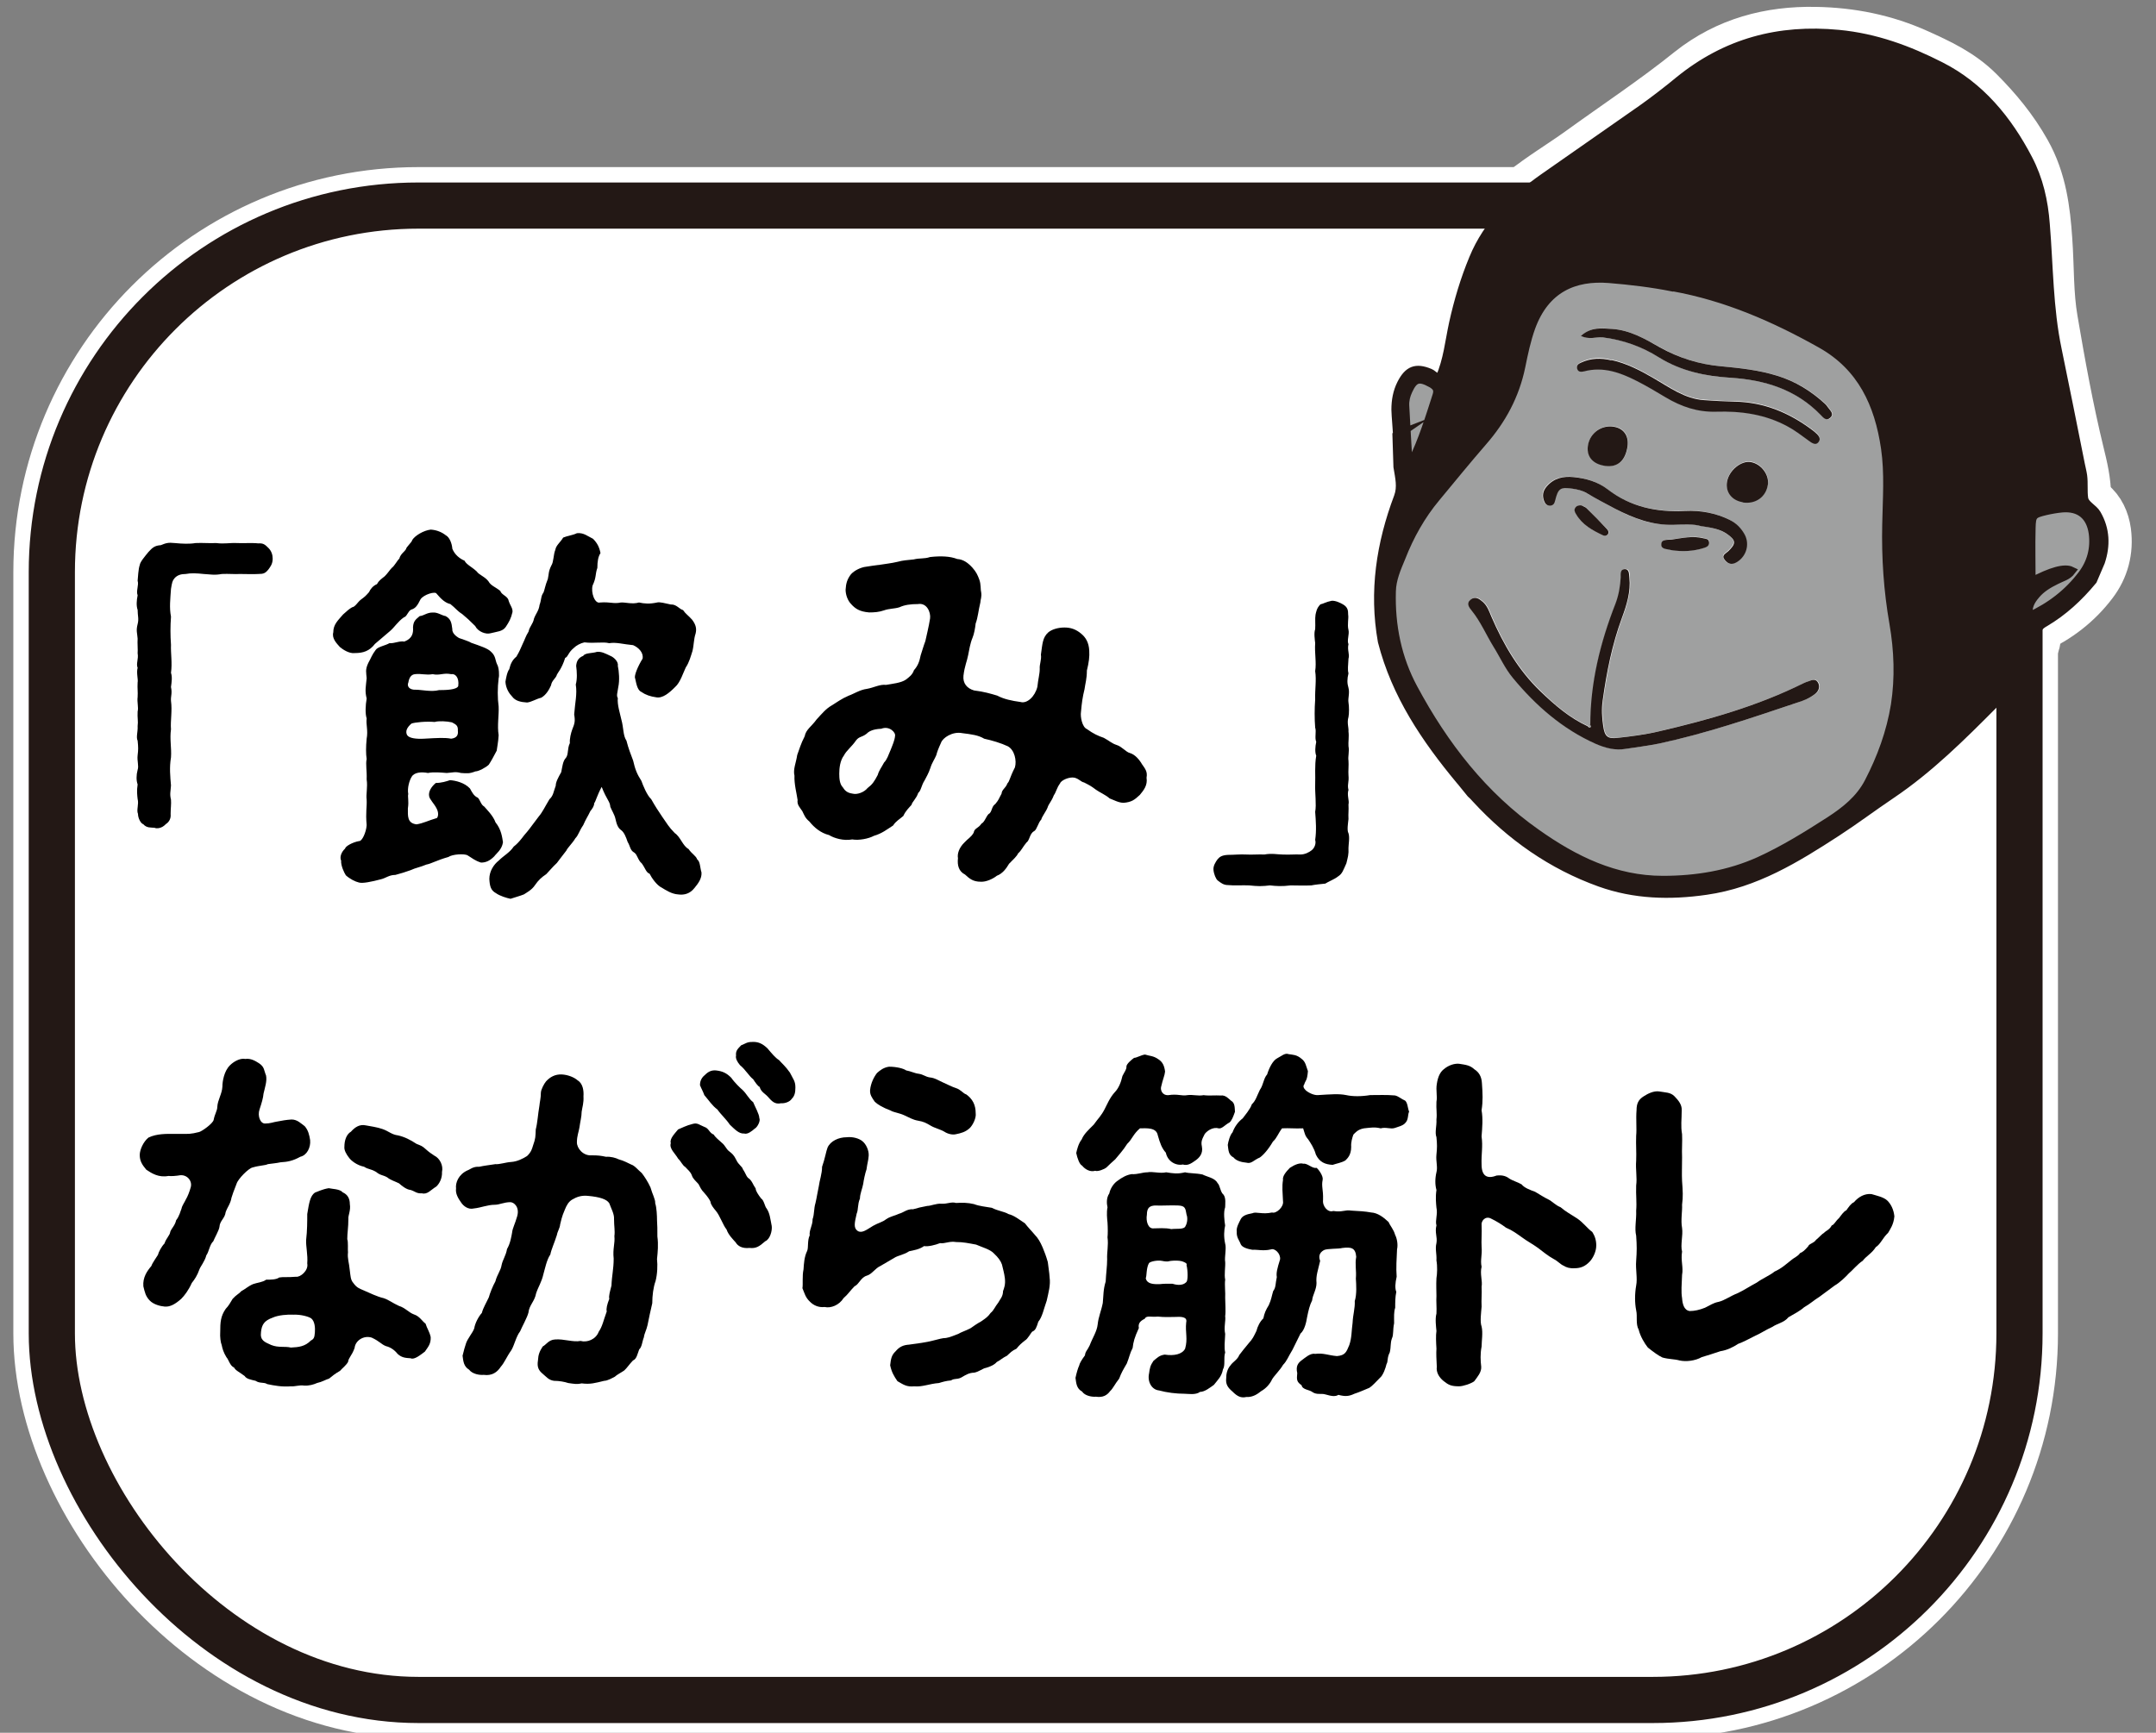 <?xml version="1.0" encoding="UTF-8"?>
<svg id="_レイヤー_1" data-name="レイヤー_1" xmlns="http://www.w3.org/2000/svg" version="1.1" viewBox="0 0 84.04 67.56">
  <rect x="0" y="0" width="84.04" height="67.56" fill="#808080" stroke="none"/>
  <!-- Generator: Adobe Illustrator 29.2.1, SVG Export Plug-In . SVG Version: 2.1.0 Build 116)  -->
  <defs>
    <style>
      .st0, .st1, .st2, .st3 {
        fill: #231815;
      }

      .st1 {
        stroke-miterlimit: 10;
        stroke-width: .33px;
      }

      .st1, .st4 {
        stroke: #231815;
      }

      .st2, .st5, .st6, .st7, .st3, .st8 {
        stroke: #fff;
        stroke-linecap: round;
        stroke-linejoin: round;
      }

      .st4 {
        stroke-width: 1.8px;
      }

      .st4, .st6 {
        fill: #fff;
      }

      .st5, .st6, .st7, .st3, .st8 {
        stroke-width: 3px;
      }

      .st5, .st9 {
        fill: #9fa0a0;
      }

      .st10, .st8 {
        fill: #3a3b3e;
      }
    </style>
  </defs>
  <g>
    <g>
      <rect class="st6" x="2.02" y="8.015" width="76.699" height="58.265" rx="14.29" ry="14.29"/>
      <path class="st5" d="M65.21,11.202c2.064.371,3.954,1.193,5.776,2.219,1.581.89,2.247,2.346,2.498,4.057.145.987.067,1.985.048,2.982-.029,1.29.067,2.581.28,3.852.183,1.066.222,2.121.058,3.187-.164,1.066-.53,2.063-1.032,3.011-.347.665-.897,1.105-1.504,1.496-.887.577-1.794,1.134-2.758,1.574-1.196.538-2.459.743-3.761.743-1.861,0-3.452-.782-4.928-1.828-2.073-1.466-3.597-3.431-4.793-5.65-.627-1.163-.897-2.454-.849-3.783.019-.469.212-.899.376-1.32.337-.841.771-1.623,1.35-2.327.608-.733,1.205-1.476,1.832-2.19.733-.851,1.244-1.799,1.485-2.913.106-.518.212-1.046.395-1.545.54-1.505,1.678-1.994,3.038-1.887.829.068,1.668.166,2.488.332v-.01ZM61.912,28.31c-.714-.323-1.292-.821-1.842-1.359-.858-.821-1.456-1.838-1.919-2.923-.087-.205-.154-.411-.328-.567-.145-.127-.299-.244-.482-.088-.174.147-.058.303.048.43.347.43.559.948.849,1.408.251.401.444.851.752,1.212.897,1.085,1.938,1.994,3.23,2.571.376.166.752.254,1.167.196.434-.068.868-.108,1.292-.205,1.832-.391,3.606-.997,5.381-1.593.26-.088.521-.186.733-.362.135-.117.183-.293.077-.45-.087-.127-.222-.078-.347-.029-.067.029-.135.049-.202.078-1.794.89-3.703,1.427-5.631,1.877-.53.127-1.07.196-1.61.254-.405.049-.521-.068-.569-.469-.048-.332-.067-.665-.019-.987.154-1.095.366-2.18.752-3.226.183-.499.347-1.017.289-1.564-.01-.127.019-.342-.193-.332-.164,0-.135.186-.145.313-.019.352-.077.694-.202,1.026-.598,1.515-.984,3.079-.984,4.732-.029.02-.058.039-.077.059l-.019-0ZM66.328,20.509c.366.059.694.117.974.303.347.235.366.371.039.675-.106.098-.27.156-.125.342.135.176.299.186.482.068.357-.225.482-.684.289-1.066-.135-.244-.318-.44-.579-.567-.55-.274-1.148-.381-1.745-.352-1.109.059-2.121-.156-3.028-.851-.386-.293-.839-.42-1.321-.469-.395-.039-.762.039-1.041.362-.145.166-.183.352-.106.567.039.108.106.196.231.186.125,0,.174-.078.202-.205.116-.469.212-.528.665-.459.193.029.386.068.569.176.366.205.733.411,1.099.606.714.381,1.446.665,2.285.626.376-.02.762-.039,1.09.059l.019-0ZM62.809,14.028c-.405-.108-.791-.098-1.176.088-.096.049-.202.117-.154.244s.154.127.27.098c.733-.196,1.398.049,2.044.371.386.196.762.42,1.138.645.607.362,1.234.577,1.958.557.964-.02,1.919.098,2.796.577.289.156.55.362.81.547.116.088.28.196.386.068.135-.166-.029-.303-.154-.411-.029-.02-.058-.049-.087-.068-.897-.675-1.89-1.085-3.018-1.105-.395,0-.8-.029-1.196-.059-.762-.049-1.35-.508-1.977-.86-.521-.303-1.051-.577-1.639-.704l0.0.01ZM61.623,13.089c.337.176.608.029.878.068.791.088,1.524.362,2.189.782.868.538,1.823.733,2.806.792,1.331.088,2.526.45,3.491,1.447.096.098.222.254.366.117.174-.166,0-.293-.087-.42-.029-.049-.067-.088-.106-.127-.54-.499-1.157-.88-1.861-1.095-.714-.225-1.456-.303-2.199-.371-.849-.078-1.62-.313-2.372-.733-.588-.323-1.176-.675-1.861-.723-.405-.029-.82-.108-1.225.274l-.019-.01ZM67.929,19.571c.492.078.916-.215.984-.704.058-.381-.27-.802-.665-.87-.376-.059-.849.323-.926.753-.077.401.183.743.607.811l0.0.01ZM62.51,18.143c.501.098.82-.127.926-.665.087-.469-.106-.782-.521-.851-.473-.078-.916.235-1.003.704-.077.42.154.723.598.811ZM65.152,21.438c.434.068.868.049,1.292-.088.096-.029.202-.098.183-.235-.019-.108-.125-.117-.212-.137-.415-.108-.829,0-1.244.049-.145.02-.395-.02-.405.186,0,.205.241.176.386.225ZM61.68,19.707c-.116-.02-.202,0-.26.078-.067.088-.019.176.019.254.241.42.636.635,1.051.831.077.039.145.02.193-.039.058-.068.019-.147-.029-.196-.27-.274-.53-.547-.8-.821-.048-.049-.125-.078-.174-.098v-.01Z"/>
      <path class="st8" d="M54.873,20.01c.058-.587.376-1.066.569-1.603.27-.733.646-1.447.849-2.2.222-.792.405-1.603.588-2.405.337-1.476.598-2.991,1.398-4.321.376-.616.849-1.144,1.408-1.593.694-.557,1.466-1.017,2.189-1.535,1.446-1.046,2.941-2.033,4.339-3.158,1.331-1.056,2.874-1.457,4.532-1.427,1.321.02,2.594.274,3.799.821.8.362,1.581.723,2.218,1.359.675.675,1.273,1.398,1.745,2.239.559.987.694,2.073.771,3.187.077,1.066.039,2.131.222,3.187.299,1.76.617,3.51,1.041,5.25.125.508.251,1.026.251,1.593-.424-.02-.82.029-1.205.117-.636.147-.829.43-.829,1.085,0,.86.039,1.73-.154,2.571-.039.176-.029.362-.029.547,0,.235.096.469-.058.694-.067.108,0,.215.125.254.28.088.193.235.096.42-.579,1.056-1.311,1.985-2.228,2.767-.501.43-.935.919-1.427,1.349-.357.313-.723.606-1.099.909-.096.078-.183.186-.337.127-.087-.117,0-.205.029-.303.299-.772.598-1.545.694-2.366.125-1.134.145-2.258-.067-3.392-.212-1.193-.27-2.395-.26-3.617.01-1.457.154-2.952-.347-4.37-.289-.831-.598-1.652-1.254-2.297-.521-.508-1.128-.87-1.755-1.202-.656-.352-1.311-.704-2.006-.978-1.369-.538-2.758-1.066-4.224-1.183-.704-.059-1.389-.225-2.102-.205-1.553.029-2.623.743-3.173,2.219-.154.411-.28.831-.347,1.271-.193,1.281-.791,2.336-1.639,3.294-.762.86-1.514,1.74-2.141,2.708-.048.078-.125.127-.193.186h.01Z"/>
      <path class="st5" d="M79.173,22.689c0-.704-.01-1.398,0-2.092.01-.499.067-.547.55-.665.212-.049.424-.088.646-.108.675-.059,1.109.293,1.205.978.077.596-.067,1.144-.424,1.613-.54.714-1.225,1.242-2.073,1.633-.077-.371.067-.616.27-.851.222-.254.492-.42.791-.567.202-.098.444-.156.598-.362-.264-.13-.788.013-1.572.43l.01-.01Z"/>
      <path class="st5" d="M54.921,18.202c-.048-.841-.096-1.603-.135-2.376-.01-.205.039-.401.125-.587.222-.489.415-.547.897-.284.212.117.289.244.212.479-.289.87-.559,1.74-.955,2.571-.019.049-.058.088-.135.196h-.01Z"/>
      <path class="st3" d="M61.989,28.261c0-1.642.386-3.207.984-4.732.125-.332.183-.675.202-1.026,0-.127-.019-.303.145-.313.202-.01.174.205.193.332.058.547-.106,1.066-.289,1.564-.386,1.046-.598,2.121-.752,3.226-.048.332-.029.665.019.987.058.411.164.518.569.469.54-.059,1.08-.127,1.61-.254,1.938-.45,3.838-.987,5.631-1.877.067-.029.135-.059.202-.078.125-.049.26-.098.347.029.106.156.058.332-.077.45-.212.176-.472.284-.733.362-1.774.596-3.549,1.202-5.381,1.593-.424.088-.858.137-1.292.205-.405.068-.781-.029-1.167-.196-1.292-.577-2.334-1.486-3.23-2.571-.309-.371-.501-.811-.752-1.212-.289-.469-.501-.978-.849-1.408-.106-.127-.222-.284-.048-.43.183-.147.337-.039.482.088.174.156.241.362.328.567.473,1.095,1.061,2.102,1.919,2.923.559.538,1.138,1.036,1.842,1.359.029.039.067.068.106.02,0,0-.019-.049-.029-.078l.019 0Z"/>
      <path class="st3" d="M66.328,20.519c-.328-.098-.714-.078-1.09-.059-.829.029-1.562-.254-2.285-.626-.366-.196-.743-.391-1.099-.606-.183-.108-.376-.147-.569-.176-.463-.068-.55-.01-.665.459-.029.127-.077.196-.202.205-.125,0-.193-.078-.231-.186-.077-.205-.048-.391.106-.567.28-.323.636-.401,1.041-.362.482.049.935.176,1.321.469.897.694,1.919.909,3.028.851.598-.029,1.196.078,1.745.352.26.127.444.323.579.567.202.381.067.841-.289,1.066-.183.117-.337.108-.482-.068-.154-.186.019-.244.125-.342.318-.303.309-.43-.039-.675-.28-.196-.598-.244-.974-.303l-.019 0Z"/>
      <path class="st3" d="M62.809,14.037c.588.127,1.119.401,1.639.704.627.362,1.225.811,1.977.86.395.029.8.049,1.196.059,1.128.02,2.121.43,3.018,1.105.029.02.058.049.087.068.125.108.289.244.154.411-.106.137-.27.02-.386-.068-.27-.196-.521-.391-.81-.547-.878-.479-1.823-.606-2.796-.577-.723.02-1.35-.196-1.958-.557-.376-.225-.752-.45-1.138-.645-.636-.323-1.302-.567-2.044-.371-.116.029-.231.029-.27-.098-.048-.137.058-.205.154-.244.376-.176.771-.186,1.176-.088l-0-.01Z"/>
      <path class="st3" d="M61.623,13.099c.405-.371.829-.293,1.225-.274.694.049,1.283.391,1.861.723.742.411,1.524.655,2.372.733.733.068,1.485.147,2.199.371.704.215,1.321.596,1.861,1.095.039.039.077.078.106.127.087.127.27.264.087.42-.154.137-.27-.02-.366-.117-.955-.987-2.16-1.359-3.491-1.447-.984-.059-1.938-.254-2.806-.792-.665-.42-1.398-.684-2.189-.782-.27-.029-.54.108-.878-.068l.019.01Z"/>
      <path class="st3" d="M67.929,19.58c-.434-.068-.685-.411-.607-.811.077-.43.55-.821.926-.753.395.068.714.479.665.87-.067.489-.482.782-.984.704l-0-.01Z"/>
      <path class="st3" d="M62.5,18.153c-.453-.088-.675-.391-.598-.811.087-.469.53-.782,1.003-.704.415.068.617.391.521.851-.106.528-.424.763-.926.665Z"/>
      <path class="st3" d="M65.142,21.448c-.154-.049-.395-.02-.386-.225,0-.215.26-.166.405-.186.415-.059.82-.156,1.244-.049.087.02.193.02.212.137.029.137-.077.205-.183.235-.424.137-.858.156-1.292.088Z"/>
      <path class="st3" d="M61.671,19.717c.048.029.125.049.174.098.27.264.54.538.8.821.048.049.077.127.029.196-.048.059-.116.078-.193.039-.415-.196-.81-.411-1.051-.831-.048-.078-.087-.166-.019-.254.058-.078.145-.098.26-.078v.01Z"/>
      <path class="st5" d="M61.989,28.261s.039.068.029.078c-.039.049-.077.02-.106-.02.029-.02.048-.039.077-.059Z"/>
      <path class="st2" d="M65.21,11.202c-.82-.166-1.659-.264-2.488-.332-1.36-.108-2.488.381-3.038,1.887-.183.508-.289,1.026-.395,1.545-.231,1.114-.743,2.063-1.485,2.913-.627.723-1.225,1.457-1.832,2.19-.579.694-1.022,1.486-1.35,2.327-.174.42-.366.851-.376,1.32-.039,1.339.222,2.62.849,3.783,1.196,2.229,2.719,4.194,4.793,5.65,1.475,1.046,3.066,1.828,4.928,1.828,1.302,0,2.565-.205,3.761-.743.964-.44,1.861-.997,2.758-1.574.598-.391,1.157-.831,1.504-1.496.492-.948.858-1.945,1.032-3.011.164-1.066.125-2.121-.058-3.187-.222-1.271-.309-2.552-.28-3.852.019-.997.096-1.994-.048-2.982-.251-1.711-.916-3.167-2.498-4.057-1.823-1.026-3.713-1.848-5.776-2.219v.01ZM54.468,16.96c-.019-.332-.058-.665-.067-.987,0-.352.058-.694.222-1.017.27-.528.569-.645,1.109-.42.135.059.222.205.395.186.299-.675.366-1.408.521-2.121.193-.87.444-1.711.781-2.522.559-1.359,1.572-2.327,2.739-3.148,1.283-.899,2.565-1.789,3.848-2.688.405-.284,1.051-.782,1.437-1.105,1.832-1.486,3.886-2.033,6.22-1.809,1.437.137,2.729.616,3.973,1.251,1.543.782,2.613,2.082,3.414,3.617.415.792.607,1.642.675,2.542.135,1.633.125,3.275.463,4.888.309,1.496.607,2.991.906,4.487.029.147.067.284.087.43.039.293,0,.596.039.88.039.264.366.381.501.616.347.596.366,1.232.154,1.867l-.309.723c-.55.665-1.157,1.222-1.871,1.642-.193.108-.337.244-.328.518.01.235-.116.459-.231.675-.386.714-.82,1.388-1.398,1.965-1.263,1.271-2.536,2.542-4.031,3.549-.714.479-1.398.997-2.121,1.466-1.581,1.026-3.163,2.004-5.091,2.278-1.418.205-2.796.166-4.137-.313-1.88-.675-3.481-1.799-4.841-3.275-.058-.068-.125-.137-.193-.196l-.318-.391s-.067-.088-.106-.127c-1.34-1.613-2.507-3.334-3.038-5.416-.347-1.945-.058-3.813.627-5.631.145-.391.048-.753-.019-1.173l-.039-1.222.029-.02ZM79.173,22.689c.784-.417,1.308-.56,1.572-.43-.154.205-.395.254-.598.362-.299.147-.579.313-.791.567-.202.235-.347.489-.27.851.849-.391,1.533-.919,2.073-1.633.357-.469.501-1.017.424-1.613-.096-.684-.521-1.036-1.205-.978-.212.02-.434.059-.646.108-.482.117-.54.156-.55.665-.019.694,0,1.388,0,2.092l-.01.01ZM54.911,18.192c.077-.108.116-.147.135-.196.405-.821.675-1.701.955-2.571.077-.235,0-.362-.212-.479-.473-.264-.675-.205-.897.284-.087.186-.135.381-.125.587.039.772.087,1.535.135,2.376h.01Z"/>
    </g>
    <g>
      <path class="st7" d="M10.629,21.784c0,.208-.096.319-.164.416-.123.152-.192.179-.396.179-.219.014-.437,0-.725,0-.178.014-.424-.013-.697,0-.287.055-.452.014-.711,0-.26-.028-.492-.041-.697,0-.178,0-.328.042-.437.167-.082.096-.096.166-.137.415-.027.402-.068.734,0,1.081-.027.389-.027.721,0,1.095-.014.332.055.721,0,1.095.055.166.027.347,0,.554.055.25-.014.361,0,.54.055.389-.027.776,0,1.109-.055.374.027.734,0,1.094-.068.402-.027.763,0,1.095-.014.236-.055.333,0,.555.014.166-.014.347-.014.554.027.236-.123.361-.192.402-.15.167-.355.18-.437.139-.151-.014-.301.013-.438-.139-.096-.028-.205-.235-.205-.402-.068-.152.041-.373-.014-.581-.014-.125-.041-.319,0-.568-.055-.153-.055-.361,0-.568.055-.153-.027-.347,0-.569.027-.221.027-.305,0-.568-.068-.138.014-.347,0-.568.027-.194-.014-.319,0-.568.041-.166-.027-.36,0-.568.014-.208-.014-.333,0-.568.027-.111-.055-.374,0-.568-.068-.167.041-.333,0-.569.014-.138-.014-.402,0-.568-.014-.221-.068-.305,0-.568.055-.208,0-.319,0-.555-.055-.152-.041-.373,0-.568-.068-.166.055-.402,0-.568.014-.138.027-.457.082-.61.014-.124.205-.346.342-.513.15-.166.246-.249.478-.263.205-.083.287-.111.547-.083.287.028.574.041.807,0,.301-.014.492.013.807,0,.315.041.533-.014.807,0,.218.013.601-.014.834.013.191-.013.259.042.396.18.123.124.164.277.164.415Z"/>
      <path class="st7" d="M13.251,25.23c-.138-.155-.322-.342-.26-.575,0-.31.184-.466.383-.699.169-.155.245-.217.352-.279.123-.016.215-.202.337-.295.169-.125.184-.14.322-.295.046-.109.153-.249.307-.311.076-.139.153-.186.306-.31.138-.14.184-.233.276-.327.107-.077.214-.295.291-.357.046-.186.215-.28.26-.372.016-.094.23-.264.245-.357.107-.171.444-.373.72-.404.245.015.444.109.582.218.153.077.245.326.26.528.092.233.291.388.475.466.077.155.276.233.475.419.092.139.322.201.46.388.092.171.275.218.46.373.046.155.291.201.322.372.061.202.169.295.153.451-.061.263-.138.388-.26.575-.122.186-.352.186-.582.248-.199.062-.506-.062-.613-.28-.199-.201-.337-.326-.506-.466-.199-.124-.26-.233-.46-.389-.199-.046-.352-.186-.536-.403-.046-.109-.506.031-.628.217-.123.249-.199.357-.368.404-.122.062-.169.28-.276.295-.245.171-.367.389-.551.544-.199.17-.46.388-.582.496-.214.28-.46.357-.781.357-.23.032-.49-.155-.582-.233ZM19.271,33.383c-.184.186-.337.248-.521.248-.245-.077-.337-.171-.521-.28-.122-.077-.597-.047-.751.062-.444.124-.674.264-.857.295-.26.109-.414.124-.613.218-.168.062-.413.139-.597.186-.245,0-.368.124-.567.171-.352.094-.72.171-.858.124-.137-.031-.352-.139-.505-.28-.061-.093-.199-.372-.184-.574-.061-.125,0-.327.153-.466.015-.094.291-.249.551-.295.107.015.275-.342.291-.621-.046-.513.015-.699,0-.994-.031-.202.046-.481,0-.792.015-.326-.046-.59,0-.791-.031-.202-.031-.466,0-.792.061-.326-.031-.543,0-.791-.061-.186-.046-.513,0-.777-.077-.31-.031-.45,0-.791-.016-.233-.061-.327.061-.59.122-.218.138-.311.291-.513.077-.124.383-.171.536-.263.199.015.368-.094.582-.063.322-.124.352-.341.337-.558.015-.233.092-.295.26-.435.169-.015.275-.139.505-.139.199-.015.337.109.506.139.199.109.23.249.26.497-.016.186.184.31.26.357.122.047.383.124.475.186.353.124.644.218.766.342.199.171.169.342.245.497.077.124.092.45.061.543-.046.372-.046.776,0,1.103.016.342-.061.745,0,1.118-.015.28-.061.466-.076.605-.122.233-.215.404-.307.544-.107.108-.398.263-.521.263-.245.094-.322.077-.567.062-.229-.062-.306-.015-.551,0-.214-.015-.505-.047-.735,0-.245-.047-.521-.031-.628.139-.092.14-.184.451-.138.684-.031.094.031.264-.015.559,0,.295-.031.575.337.621.276-.046.429-.139.797-.248.061-.077.061-.233-.015-.372-.092-.186-.276-.357-.291-.481-.031-.171.077-.358.26-.513.215,0,.414-.062.552-.109.214.015.566.093.781.326.076.14.153.296.306.358.092.093.123.279.245.341.092.109.352.358.444.621.23.28.26.59.291.776-.046.295-.26.435-.337.544ZM15.871,28.662c.076.124.367.156.659.139.551-.031.812-.047,1.057,0,.245-.031.276-.171.26-.31.016-.218-.092-.248-.23-.327-.199-.046-.521-.062-.674-.015-.337-.031-.781.015-.904.062-.184.156-.245.31-.169.451ZM15.916,26.612c-.061.139.031.295.307.28.199,0,.598.093.888.015.291,0,.689-.015.751-.156.046-.342-.122-.496-.276-.466-.306-.062-.444.062-.72,0-.26.047-.444-.031-.689,0-.153.015-.23.14-.26.327ZM27.067,34.625c-.169.218-.398.28-.628.248-.26-.015-.49-.171-.643-.263-.199-.094-.398-.389-.475-.544-.137-.046-.168-.217-.306-.404-.153-.124-.169-.341-.291-.419-.169-.093-.153-.248-.26-.419-.061-.186-.138-.372-.245-.451-.138-.093-.184-.248-.23-.45-.031-.156-.153-.342-.199-.466-.015-.218-.137-.264-.337-.777-.184.342-.23.559-.291.637,0,.109-.077.218-.153.311-.092.201-.169.295-.275.543-.169.248-.184.389-.307.513-.107.186-.307.372-.352.481-.184.233-.307.404-.368.481-.169.156-.291.31-.413.435-.184.124-.307.233-.444.434-.122.186-.337.295-.429.357-.153.062-.337.109-.521.171-.153-.031-.413-.109-.566-.218-.199-.109-.245-.263-.26-.558,0-.295.169-.559.367-.714.184-.187.429-.311.582-.544.245-.186.383-.434.521-.575.107-.124.337-.45.46-.605.137-.156.245-.389.413-.667.153-.14.153-.28.245-.528,0-.14.092-.311.214-.528.046-.218.061-.435.184-.559.107-.139.046-.357.153-.575-.016-.171.046-.404.092-.528.092-.233.122-.31.076-.59.031-.451.123-.791.062-1.165.061-.218.046-.496.015-.729.016-.171.077-.311.276-.389.076-.124.352-.094.536-.156.184-.015.322.062.521.156.123.047.322.218.291.389.046.217.077.558.016.838-.031.218-.077.327-.016.419-.031.248.092.621.138.839.092.326.061.621.199.823.077.31.169.528.26.776.077.342.153.528.322.791.061.171.215.559.383.715.168.295.26.434.428.683.199.28.245.389.49.637.23.156.307.497.536.621.138.201.291.263.337.404.122.093.107.31.169.513.015.232-.123.419-.276.605ZM19.853,26.084c.046-.202.122-.357.275-.481.138-.233.138-.264.245-.497.092-.186.107-.28.23-.481.046-.218.169-.28.214-.513.077-.201.184-.295.215-.528.076-.201.046-.342.153-.481.046-.109.061-.264.169-.528.046-.202.015-.28.138-.528.092-.14.076-.419.153-.606.031-.186.199-.295.307-.481.137-.062.383-.093.536-.171.26-.031.429.124.628.218.169.171.245.327.291.558-.092.14-.122.327-.122.575-.092.264-.031.357-.184.684-.076.264.077.729.291.667.413-.031.505.062.812,0,.153-.015.444.078.704,0,.215.047.413.062.705,0,.092-.031.322.032.536.078.215-.016.337.186.475.217.107.156.199.202.352.373.153.201.184.357.138.543-.077.233-.062.435-.123.684-.061.186-.122.434-.26.637-.092.186-.214.59-.413.761-.23.233-.49.45-.735.404-.23-.032-.414-.094-.567-.202-.153-.062-.199-.248-.26-.543-.046-.094.107-.466.291-.761.046-.233-.153-.435-.368-.528-.368-.032-.659-.124-.934-.077-.245-.063-.567.015-.965-.032-.153.032-.322.124-.413.218-.23.186-.215.342-.337.388-.138.435-.291.575-.322.652-.031.14-.199.218-.23.42-.061.139-.184.372-.383.481-.199.047-.383.171-.551.186-.245-.015-.46-.062-.582-.233-.107-.109-.245-.31-.26-.575.015-.093.061-.388.153-.496Z"/>
      <path class="st7" d="M44.493,29.765c.138.201.245.31.199.558.046.295-.107.482-.26.668-.215.201-.322.28-.628.31-.199,0-.383-.109-.551-.171-.153-.139-.413-.248-.536-.342-.184-.139-.245-.171-.46-.28-.137-.031-.168-.124-.367-.186-.215-.047-.536.109-.567.218-.138.186-.153.342-.245.466-.092.248-.199.327-.245.481-.061.156-.214.342-.245.466-.122.124-.168.389-.275.451-.184.093-.169.357-.307.451-.153.186-.184.295-.322.419-.046.109-.184.233-.352.404-.107.186-.26.388-.475.466-.153.124-.428.248-.628.233-.291,0-.429-.109-.613-.28-.245-.124-.306-.357-.275-.637-.031-.156.031-.404.26-.621.122-.139.245-.186.352-.372.031-.186.169-.156.307-.357.122-.062.169-.264.275-.373.138-.062.107-.295.26-.388.153-.186.123-.186.245-.404.015-.171.153-.202.23-.404.092-.094.076-.201.291-.621.077-.263-.016-.683-.276-.823-.26-.124-.628-.233-.919-.295-.23-.139-.49-.171-.857-.217-.383-.078-.766.186-.827.372-.107.233-.153.357-.184.481-.061.156-.169.295-.23.497-.077.233-.169.372-.23.496-.123.186-.138.404-.245.481-.076.233-.245.358-.26.466-.107.124-.23.233-.322.435-.138.124-.291.201-.398.372-.245.156-.429.31-.751.404-.199.109-.582.186-.842.139-.337.063-.704-.046-.904-.17-.322-.078-.582-.296-.766-.528-.169-.14-.199-.249-.276-.404-.092-.14-.214-.249-.184-.435-.031-.233-.138-.621-.122-.947-.061-.248.061-.497.107-.808.076-.201.137-.434.291-.729.046-.264.275-.389.46-.652.214-.233.367-.42.582-.544.23-.139.383-.263.674-.388.184-.062.444-.233.705-.264.275-.047.505-.186.751-.156.26-.046.582-.077.766-.201.122-.094.26-.186.322-.372.153-.171.215-.342.26-.575.077-.233.107-.357.184-.559.031-.155.138-.575.184-.885.031-.233-.122-.621-.475-.559-.291,0-.521.032-.72.125-.199.062-.398.046-.613.124-.184.062-.352.077-.566.077-.368-.031-.536-.139-.705-.327-.137-.139-.214-.372-.214-.558.015-.248.061-.404.199-.59.076-.094.26-.233.521-.295.214-.032.49-.078.659-.094.169-.031.383-.047.643-.109.23-.062.352-.062.628-.093.26-.062.413-.016.643-.094.429-.047.781-.031,1.057.077.245.016.429.156.597.342.138.156.199.28.261.451.076.201.046.389.076.497.031.201-.031.295-.031.403-.077.311-.092.575-.184.823-.016.156-.061.42-.123.559-.092.218-.137.513-.168.667-.046.249-.138.42-.184.808-.031.295.138.497.414.575.383.047.643.124.904.202.26.139.567.201.904.248.26.077.567-.218.659-.59.031-.311.092-.497.092-.699-.015-.186.077-.357.046-.559.061-.419.061-.667.291-.87.153-.124.398-.186.628-.186s.444.062.659.248c.169.14.291.342.306.653.016.233-.015.466-.092.776,0,.326-.061.496-.092.729-.077.311-.107.528-.138.885-.031.187.046.591.23.668.26.186.429.263.659.342.23.124.307.217.505.28.199.062.368.279.506.31.214.062.368.263.46.404ZM34.705,29.267c.092-.233.169-.404.184-.575.031-.139-.23-.404-.536-.279-.368.015-.505.124-.582.201-.184.139-.275.094-.398.248-.169.249-.383.404-.475.59-.153.202-.184.497-.184.715,0,.186.016.404.138.528.061.093.138.217.383.248.169.047.444-.047.582-.218.184-.139.26-.248.398-.513.046-.17.138-.279.245-.481.122-.124.169-.295.245-.466Z"/>
      <path class="st7" d="M52.563,33.051c.014.278-.027.374-.082.61-.123.263-.151.402-.328.513-.137.111-.369.194-.493.277-.137.014-.424.042-.546.07-.315.014-.507,0-.807,0-.328.042-.56.028-.806,0-.123.014-.26.028-.396.028-.123,0-.26-.013-.411-.028-.246-.013-.588.014-.833-.013-.164,0-.274-.084-.396-.18-.069-.055-.151-.249-.164-.416-.014-.152.082-.305.164-.415.082-.097.178-.153.396-.166.246,0,.478-.028.724-.014.178.014.52-.013.697,0,.287-.055.534,0,.711,0,.287.014.506-.013.684,0,.191,0,.342-.083.451-.166.123-.097.178-.277.137-.402.055-.374.027-.734,0-1.095.055-.29-.013-.72,0-1.081.014-.319-.027-.721.041-1.108-.055-.138-.041-.347,0-.54-.069-.166.013-.402-.041-.555-.027-.347-.027-.734,0-1.095-.013-.402.055-.748,0-1.108.055-.347-.027-.679,0-1.095-.013-.124-.055-.388,0-.54.014-.207-.013-.402.014-.568.027-.111.04-.249.191-.402.096-.013.218-.096.437-.138.151-.013.342.083.438.138.191.111.205.236.205.402.027.138-.041.389.013.596.041.167-.068.416,0,.555-.055.236.055.388,0,.568-.013.263-.04.43,0,.568-.055.222-.055.389,0,.568.055.208-.027.402,0,.569.027.152.027.443,0,.568-.068.235.014.402,0,.568.027.18-.013.43,0,.568.041.208-.027.402,0,.568.014.166-.013.416,0,.568.027.263-.055.374,0,.568-.068.208.041.416,0,.569.014.249-.013.346,0,.568-.013.138-.068.443,0,.554.055.166,0,.444,0,.568Z"/>
      <path class="st7" d="M8.796,47.26c-.028.245-.227.331-.242.576-.014.129-.198.446-.241.561-.142.129-.17.417-.27.546-.057.231-.227.432-.269.547-.086.245-.185.389-.298.532-.128.287-.284.49-.412.619-.227.201-.426.317-.639.302-.185-.015-.44-.086-.582-.23-.17-.172-.198-.331-.255-.561-.028-.346.142-.591.312-.792.043-.129.198-.331.255-.431.028-.115.142-.331.256-.446.071-.216.213-.317.227-.461.057-.144.185-.244.227-.446.128-.158.17-.36.213-.46.014-.101.128-.259.171-.36.057-.086.142-.302.184-.461.071-.23-.113-.489-.397-.475-.17.029-.369.044-.468.029-.383.072-.653-.1-.866-.244-.17-.202-.255-.346-.255-.576,0-.201.142-.518.34-.676.327-.159.724-.144.993-.144h.298c.27,0,.341.014.682-.072.113-.029.539-.331.568-.475.043-.23.142-.36.142-.504.014-.274.185-.504.199-.791,0-.216.071-.619.298-.835.128-.13.383-.288.596-.245.213-.029.383.072.539.172.213.144.184.274.269.475.043.216-.043.461-.099.705-.014.173-.071.36-.156.62-.085.244.028.561.227.546.185,0,.327-.057.426-.071.227-.044.383-.072.596-.086.227,0,.369.158.511.259.142.159.184.36.213.546.028.288-.128.591-.383.648-.284.158-.497.201-.766.215-.213.044-.312.044-.497.072-.114.057-.298.044-.596.13-.156.029-.568.446-.624.632-.128.317-.156.417-.199.547-.043.245-.156.36-.227.561ZM16.788,52.123c.014.274-.1.389-.227.576-.156.115-.412.331-.553.259-.185-.014-.341-.014-.511-.172-.114-.144-.27-.259-.454-.302-.185-.071-.242-.187-.554-.331-.312-.1-.639.115-.667.403-.113.316-.227.36-.256.546-.071.13-.241.26-.312.346-.199.115-.284.186-.426.302-.142.043-.27.129-.468.172-.128.057-.312.115-.511.1-.171-.029-.355.044-.511.029-.341.029-.653-.029-.923-.086-.128-.086-.284-.014-.454-.129-.185-.044-.355-.072-.426-.187-.213-.159-.355-.216-.412-.331-.156-.057-.213-.316-.298-.402-.113-.187-.156-.331-.184-.475-.043-.101-.071-.317-.057-.518,0-.36.014-.605.213-.892.113-.115.184-.245.27-.389.142-.159.255-.201.34-.302.142-.071.256-.186.454-.273.156-.058.383-.072.511-.173.171,0,.397,0,.511-.086.156-.029.326,0,.653-.029.17.029.497-.245.44-.517.028-.346-.057-.662-.043-.921.043-.36.043-.735.043-1.007.071-.432.113-.706.298-.835.128-.044.284-.13.539-.173.113.029.44.029.539.159.198.086.284.245.284.461.043.244-.071.446-.057.575,0,.346-.043.547-.043.792.043.115.014.402.028.517-.028.245.043.389.071.705.028.202.028.36.128.475.142.202.255.231.383.288.269.115.553.259.809.316.213.072.341.187.596.302.241.072.383.259.582.331.227.071.327.274.454.36.057.186.156.316.199.517ZM12.132,51.403c-.099-.071-.412-.158-.695-.144-.213-.014-.596.015-.809.115-.327.116-.426.274-.454.562-.043.33.142.388.397.504.284.115.539.043.767.1.312-.014.553-.043.78-.274.113-.057.142-.115.156-.316.014-.172,0-.431-.142-.547ZM17,46.266c-.213.13-.341.317-.553.26-.213.014-.256-.072-.44-.13-.171-.014-.355-.172-.454-.259-.142-.072-.341-.13-.454-.23-.171-.101-.27-.072-.44-.216-.227-.13-.284-.086-.468-.201-.284-.057-.511-.245-.582-.346-.114-.144-.199-.302-.185-.431,0-.26.085-.49.256-.59.142-.159.326-.302.582-.245.156.029.454.071.653.144.242.086.355.216.596.245.255.057.483.172.724.331.171.071.213.071.369.215.128.115.199.159.327.245.213.101.355.389.298.633.014.259-.114.475-.227.575Z"/>
      <path class="st7" d="M25.61,49.087c.028.245.014.591-.057.863-.085.231-.128.562-.128.863-.085.36-.113.504-.184.85-.043.201-.128.331-.142.475-.071.172-.071.374-.184.475-.071.187-.099.374-.242.431-.128.13-.241.302-.34.389-.1.072-.298.172-.369.245-.085.043-.284.159-.412.159-.355.086-.539.144-.88.1-.199.044-.312.015-.525-.014-.128-.044-.341-.086-.553-.086-.213-.029-.298-.159-.44-.274-.156-.13-.227-.259-.185-.518.014-.23.057-.345.185-.546.142-.072.227-.26.483-.274.34-.029.695.115.993.057.255.072.596-.057.709-.36.142-.201.185-.446.312-.791-.028-.101.014-.274.099-.49-.028-.115.028-.287.085-.517.014-.389.086-.648.086-1.051-.043-.389.057-.59.028-.878.028-.215-.014-.374-.014-.661.014-.201-.114-.417-.185-.619-.099-.159-.369-.245-.823-.288-.269-.029-.454.044-.624.144-.142.087-.213.216-.284.389-.128.288-.156.475-.184.576-.014.159-.099.259-.128.417-.099.316-.213.547-.256.762-.142.202-.213.576-.269.763-.071.316-.199.489-.284.747-.057.317-.27.461-.298.748-.043.187-.255.561-.326.735-.156.201-.227.546-.341.734-.185.259-.27.489-.412.647-.142.216-.341.36-.667.316-.156.015-.44-.029-.568-.201-.213-.129-.227-.331-.255-.546.043-.187.099-.375.128-.461.057-.201.27-.431.327-.605.028-.186.156-.446.298-.604.043-.187.199-.446.27-.605.043-.159.156-.446.255-.619.071-.274.213-.432.242-.633.043-.215.17-.374.213-.632.128-.216.171-.49.199-.648.014-.158.113-.331.198-.632.1-.36-.128-.547-.269-.547-.242,0-.426.101-.596.101-.298,0-.539.115-.823.144-.227.057-.412-.101-.497-.23-.114-.159-.227-.346-.199-.547-.028-.23.099-.547.44-.705.099-.029.213-.159.468-.144.199-.044.341-.057.624-.101.171.014.397-.072.625-.086.227-.015.454-.13.61-.23.171-.159.199-.302.227-.389.113-.317.099-.36.113-.648.071-.273.085-.604.142-.921.014-.158.057-.301.057-.504,0-.129.128-.359.199-.446.156-.172.355-.287.624-.273.242.014.483.115.611.23.213.13.241.417.227.619.014.274-.043.403-.071.605,0,.186-.057.389-.085.604-.028.187-.1.331-.1.591,0,.23.242.532.582.504.241,0,.355.014.553.057.184-.015.383.043.497.1.213.057.355.144.483.201.142.044.27.216.412.331.113.144.242.346.341.561.071.26.198.475.184.62.057.158.071.504.071.661.014.173.014.375.014.633.043.316.014.605-.014.877ZM30.081,47.792c.028.201-.071.532-.255.605-.227.201-.355.287-.611.259-.284.029-.454-.072-.539-.216-.085-.1-.284-.287-.355-.504-.142-.172-.255-.532-.412-.72-.085-.1-.213-.259-.213-.359-.028-.072-.113-.202-.242-.346-.128-.129-.156-.216-.227-.345-.099-.115-.213-.201-.256-.331-.057-.159-.156-.216-.255-.331-.128-.086-.142-.187-.284-.331-.113-.201-.355-.389-.284-.604-.057-.173.17-.389.284-.533.142-.057.327-.158.568-.215.185-.057.27.043.454.115.185.057.185.23.369.302.043.086.213.23.312.316.142.115.17.245.284.331.128.101.184.144.284.345.085.187.227.245.256.36.128.187.128.302.255.375.128.129.114.186.242.374,0,.101.113.259.213.389.114.071.142.316.213.389.128.187.142.402.198.676ZM27.455,42.699c-.057-.159-.113-.245-.17-.389,0-.086.014-.26.198-.403.128-.129.256-.187.426-.172.256.029.412.101.596.287.128.187.355.403.44.475.156.144.241.346.412.475.071.173.241.475.241.62.057.1-.071.359-.184.416-.1.087-.27.231-.412.187-.199.015-.369-.172-.553-.345-.156-.23-.355-.403-.483-.59-.213-.159-.312-.331-.511-.561ZM31.004,42.396c0,.201-.028.331-.142.446-.071.115-.27.186-.412.172-.256.057-.369-.086-.525-.259-.085-.101-.27-.187-.312-.375-.071-.029-.17-.172-.255-.302-.156-.115-.298-.374-.511-.546-.113-.13-.184-.274-.156-.375-.028-.215.113-.301.199-.402.184-.072.227-.13.425-.13.227-.014.397.057.596.245.184.216.312.374.454.461.099.115.255.244.426.489.128.259.213.331.213.576Z"/>
      <path class="st7" d="M40.913,49.806c.043.288-.043.59-.113.907-.113.316-.17.632-.327.82-.071.216-.099.331-.241.389-.057.057-.171.287-.284.345-.142.116-.198.159-.326.317-.185.086-.242.158-.369.274-.156.071-.298.201-.397.244-.099.115-.27.187-.426.231-.113.014-.256.144-.454.186-.199,0-.355.101-.454.159-.199.13-.298.043-.454.144-.185.015-.327.057-.468.101-.383.029-.639.158-.965.129-.298.029-.426-.071-.653-.201-.128-.187-.227-.345-.284-.619.028-.23.043-.389.213-.547.156-.186.312-.244.525-.259.312-.043.667-.086.937-.159.227-.057.369-.1.497-.1.128-.015.369-.115.483-.159.114-.071.27-.115.469-.216.17-.115.241-.172.425-.273.185-.13.256-.173.369-.331.114-.086.171-.245.298-.403.057-.115.184-.23.184-.446.043-.115.1-.259.071-.504-.028-.215-.071-.345-.113-.532-.043-.129-.142-.274-.312-.431-.142-.159-.468-.245-.696-.346-.312-.057-.497-.1-.781-.1-.269-.044-.426.071-.624.043-.184.072-.468.144-.624.115-.185.13-.383.159-.582.202-.213.144-.426.158-.582.259-.17.101-.397.23-.539.316-.199.086-.327.317-.525.375-.242.071-.298.331-.483.417-.185.186-.242.301-.426.46-.171.274-.497.403-.738.346-.242.029-.44-.072-.568-.202-.185-.172-.213-.331-.298-.532.028-.144-.014-.475.043-.734.014-.216.028-.49.142-.72.057-.13,0-.402.099-.605-.028-.201.113-.374.113-.632.071-.201.043-.403.113-.633.057-.245.071-.389.128-.647.028-.23.128-.49.128-.762.113-.317.156-.605.213-.748.114-.26.44-.403.738-.403.241-.029.483.044.61.144.156.116.27.375.256.576s-.057.302-.085.532c-.057.159-.114.446-.128.561-.028.172-.128.389-.128.576-.099.23-.057.431-.128.59-.085.374-.128.561.043.676.17.101.355-.057.596-.201.199-.115.369-.144.511-.259.171-.115.327-.13.511-.216.171-.043.298-.187.54-.172.198-.057.312-.086.553-.13.142,0,.341-.1.553-.086.227.015.383-.086.568-.029.242-.014.454-.014.696.044.227.086.454.1.695.144.256.129.483.144.653.245.227.057.397.201.639.359.156.202.242.274.383.446.128.13.213.274.312.504.071.173.128.317.198.562.028.259.057.374.071.604ZM34.725,43.302c-.312-.115-.525-.245-.625-.345-.113-.159-.198-.274-.184-.461.028-.273.156-.517.27-.661.113-.101.255-.216.468-.245.298,0,.568.071.667.144.17.029.341.115.483.13.199.029.256.115.44.144.198.014.383.144.525.201.128.057.355.172.497.216.185.057.284.215.397.244.242.173.369.403.369.735.028.187-.113.46-.227.575-.171.159-.341.202-.554.245-.128.029-.312-.014-.44-.1-.142-.087-.383-.145-.525-.231-.198-.115-.269-.158-.511-.201-.184-.029-.355-.13-.511-.201-.213-.101-.412-.115-.539-.187Z"/>
      <path class="st7" d="M47.757,49.188c.014.201-.043.504,0,.705-.028.202.014.518,0,.706,0,.215.028.517,0,.719.028.173-.058.432,0,.691-.015.302-.043.547,0,.72-.071.23.014.489-.086.662-.057.287-.198.402-.354.604-.143.101-.355.274-.54.274-.17.13-.468.072-.61.072-.313,0-.682-.044-.994-.13-.284-.029-.454-.345-.383-.662.028-.201.043-.302.17-.489.142-.115.227-.216.44-.245.369.057.682-.014.795-.23.113-.389,0-.633.042-1.022.057-.23-.198-.23-.454-.216-.142,0-.397.015-.653-.014-.269.029-.44-.057-.511.086-.213.101-.255.216-.227.36-.171.374-.213.532-.242.777-.113.215-.128.36-.227.604-.142.245-.213.36-.298.591-.17.215-.242.388-.355.489-.113.159-.284.259-.553.216-.142.014-.426-.029-.539-.201-.213-.116-.227-.317-.256-.533.043-.201.099-.388.142-.475.014-.086.099-.23.227-.402.014-.159.099-.201.184-.389.114-.302.284-.546.312-.82.028-.288.142-.532.199-.835.028-.274.014-.518.113-.835.014-.316.057-.59.057-.863-.014-.287.057-.547.014-.863.014-.115.014-.36,0-.576-.014-.129-.043-.402,0-.59-.028-.129-.057-.36.071-.546.028-.144.128-.346.298-.475.213-.159.383-.245.568-.274.256.014.412-.072.624-.072.185-.043.483.057.724,0,.284.044.44.072.738,0,.155.044.412.029.682.086.155.086.482.13.582.331.099.086.113.36.227.446.113.13.071.389.071.504-.071.187-.028.532,0,.706-.043.201-.058.431,0,.705.057.172-.028.532,0,.705ZM41.951,44.957c.028-.129.086-.374.213-.532.085-.215.284-.389.468-.575.184-.259.284-.331.426-.605.085-.159.198-.446.397-.662.142-.144.241-.374.298-.632.085-.172.156-.245.156-.36-.014-.101.213-.287.298-.346.099,0,.284-.115.426-.129.171.057.327.043.525.187.156.1.227.244.256.475-.014.158-.085.287-.156.604-.028.115.043.331.284.317.37-.058.525.043.738,0,.227-.03.412.043.639,0,.17.029.455,0,.667.014.185-.029.327.144.398.201.155.086.142.26.155.432-.07.201-.127.345-.212.417-.17.086-.298.259-.426.23-.184-.057-.412.057-.539.216-.1.201-.156.287-.113.489.057.288-.114.446-.228.532-.113.072-.298.245-.51.172-.27.058-.596-.115-.667-.46-.156-.172-.228-.374-.313-.676-.057-.317-.44-.274-.695-.274-.27.23-.298.417-.497.605-.171.273-.355.46-.468.604-.086.072-.27.245-.341.317-.085.071-.341.172-.44.129-.184.057-.383-.043-.511-.201-.099-.044-.185-.287-.227-.49ZM46.252,49.318c.028-.057-.057-.101-.185-.144-.127-.029-.27-.029-.412-.015-.085,0-.099.057-.369,0-.156-.029-.426.015-.497.086-.114.187-.086.518-.128.59.043.216.27.245.568.231.113-.015.227-.015.468-.015.099.029.383.115.553-.072.057-.071.057-.417,0-.661ZM44.975,47.893c.113,0,.469-.029.681.029.185-.029.497.029.553-.115.085-.145.085-.346.043-.446-.043-.26-.057-.346-.327-.36-.27-.015-.639.014-.908,0-.17.014-.312.057-.312.36-.043.244.043.561.27.532ZM54.385,48.152c.071.144.113.374.071.561-.015.345-.043.72-.015,1.065-.057.245-.07.461-.014.59-.043.202-.043.417-.043.62-.057.172-.042.345-.042.604-.057.274-.015.446-.085.59-.071.202-.028.302-.085.547-.114.216-.057.345-.128.46-.028.13-.128.432-.255.532-.142.145-.313.331-.412.389-.213.087-.398.173-.582.231-.213.1-.355.115-.625.043-.113.072-.255.057-.497-.014-.185-.057-.341.029-.525-.101-.113-.086-.383-.086-.412-.259-.185-.13-.198-.201-.17-.475-.057-.259.014-.389.198-.518.085-.057.312-.274.497-.23.327-.044.51.057.852.086.327-.029.369-.159.482-.431.1-.288.085-.562.128-.863.015-.331.1-.576.085-.85.085-.274.057-.647.043-.877.028-.331-.043-.547.014-.85-.028-.345-.185-.389-.539-.345-.156.044-.596.015-.725.086-.198.115-.198.274-.142.417-.085.374-.17.576-.142.863,0,.259-.156.475-.17.676-.1.201-.142.389-.198.662-.028.187-.1.504-.256.633-.113.23-.184.374-.312.632-.17.274-.213.432-.369.59-.114.202-.341.417-.426.562-.085.186-.242.359-.425.46-.128.101-.313.245-.583.23-.198.044-.34-.014-.539-.215-.17-.145-.27-.274-.242-.518,0-.144.028-.345.17-.504.085-.13.27-.216.341-.402.127-.173.184-.231.369-.461.156-.172.185-.245.298-.475.042-.172.142-.374.27-.49.042-.215.099-.33.212-.517.1-.216.114-.36.171-.547.113-.144.085-.302.142-.546-.028-.159.014-.331.127-.691.028-.23-.212-.446-.354-.389-.298.072-.54,0-.725.015-.17-.029-.397-.087-.454-.216-.057-.159-.17-.259-.156-.49-.028-.158.1-.374.156-.489.07-.13.212-.187.454-.23.142-.072.383.057.767-.029.156.057.468-.216.426-.446-.015-.331-.043-.562,0-.821-.029-.159.142-.345.269-.475.199-.13.383-.201.525-.159.156-.029.355.202.511.159.071.044.27.316.242.461-.057.273.028.374.014.791-.028.259.198.504.398.431.369.058.44-.057.709-.014.285.014.54.029.767.072.256.014.483.186.682.374.057.144.198.287.255.504ZM54.925,43.346c-.057.115-.015.316-.156.446-.085.1-.284.144-.397.186-.17.057-.341-.043-.553.015-.242-.057-.37-.029-.653,0-.242.043-.34.172-.412.245-.042.115-.1.302-.085.475,0,.331-.156.46-.227.532-.142.086-.327.115-.497.172-.285-.015-.511-.101-.653-.402-.071-.26-.213-.461-.298-.591-.128-.144-.128-.215-.198-.431-.355.014-.525-.015-.823,0-.17.23-.198.374-.355.517-.185.317-.383.533-.51.62-.242.1-.327.259-.526.201-.184-.015-.397-.072-.497-.201-.198-.101-.198-.26-.227-.49.015-.115.085-.389.185-.489.085-.231.227-.417.397-.547.071-.101.298-.36.355-.547.156-.144.198-.33.313-.561.142-.201.142-.446.284-.604.085-.274.227-.547.397-.633s.298-.216.44-.159c.17.029.313.015.511.187.156.115.17.287.242.475-.028.389-.1.36-.143.518-.057.071-.028.144.058.23.113.1.326.201.482.187.497-.03.809-.058,1.093,0,.255.057.595.057.937,0,.34,0,.624-.015.965.014.142.029.255.144.397.201.1.086.1.302.156.432Z"/>
      <path class="st7" d="M62.221,48.569c0,.216-.113.46-.241.605-.185.201-.37.273-.596.273-.185.015-.327-.029-.44-.1-.128-.057-.213-.172-.383-.26-.213-.115-.44-.301-.61-.431-.198-.144-.44-.274-.61-.402-.228-.159-.37-.274-.639-.389-.155-.115-.354-.245-.595-.36-.213-.101-.383.1-.355.274.014.287-.015.619,0,.834.028.331-.057.518,0,.777-.071.274.042.561,0,.777.014.316-.015.49,0,.777-.015.216-.071.59,0,.777.057.23,0,.575,0,.777-.057.302-.043.546-.015.791.015.216-.155.402-.269.561-.128.101-.44.201-.596.201-.312,0-.412-.057-.596-.201-.198-.159-.298-.36-.27-.561-.014-.259-.028-.532-.014-.705-.015-.245-.028-.518,0-.691-.015-.159-.057-.475,0-.676.014-.245-.015-.49,0-.691,0-.172-.015-.431,0-.691.028-.158.042-.46,0-.69.014-.274-.057-.446,0-.677.042-.244-.071-.417,0-.69-.057-.187.057-.446,0-.691-.015-.159-.043-.403,0-.691-.057-.201-.057-.446,0-.691.057-.201-.028-.431,0-.69.028-.274.028-.389,0-.677-.071-.186.014-.431,0-.69.028-.245-.015-.389,0-.691.042-.216-.028-.446.014-.691.043-.302.143-.475.27-.576.185-.158.412-.23.596-.215.27.043.425.057.596.215.184.116.284.288.297.547.028.402.043.691-.014,1.051.057.331.028.661,0,1.021.057.403-.015.677,0,1.093,0,.446.213.576.582.432.242-.029.383.029.497.115.128.086.34.144.483.23.099.13.326.216.525.288.198.115.369.23.497.287.198.101.284.23.497.316.198.172.397.274.639.432.255.172.397.389.596.532.099.158.155.316.155.532Z"/>
      <path class="st7" d="M73.841,47.432c-.028.317-.17.504-.242.633-.227.216-.284.431-.482.561-.156.245-.355.331-.511.532-.185.115-.425.402-.539.49-.114.129-.37.374-.554.475-.255.186-.425.316-.582.431-.27.172-.34.259-.61.417-.142.13-.383.259-.61.389-.156.201-.44.245-.625.374-.284.13-.412.231-.667.346-.284.144-.468.244-.667.316-.198.13-.426.245-.695.287-.213.072-.526.173-.725.231-.255.144-.61.186-.865.129-.198-.057-.412-.043-.667-.115-.156-.071-.37-.23-.568-.389-.128-.158-.298-.446-.355-.691-.128-.23-.043-.517-.1-.762-.057-.287-.057-.633,0-.964.057-.288-.028-.62,0-.965.028-.374.028-.59,0-.978-.07-.287.015-.619,0-.978.028-.345-.014-.59,0-.978.043-.302-.028-.633,0-.965.015-.36-.014-.604,0-.978.028-.259-.014-.661.015-.992,0-.26.071-.417.284-.547.156-.101.383-.216.596-.187.242.044.44.029.596.187.155.159.297.331.284.547,0,.374-.043.604.014.935.015.287-.014.576,0,.907,0,.36-.014.647,0,.921.028.374.043.604,0,.921.015.244-.057.604,0,.906.043.287-.07.662,0,.921-.057.346.057.619,0,.907-.014.374-.042.661,0,.906.015.216.071.475.298.504.185,0,.383-.043.596-.129.213-.101.312-.187.539-.231.228-.057.426-.215.753-.345.213-.101.454-.259.724-.403.213-.158.525-.287.695-.431.285-.13.412-.259.668-.46.057-.058.241-.13.326-.26.114-.043.185-.115.313-.259.042-.115.213-.115.312-.259.156-.13.213-.216.312-.274.058-.072.213-.115.298-.287.1-.029.128-.145.285-.288.099-.129.184-.259.284-.302.085-.115.17-.259.298-.316.17-.201.412-.345.682-.316.184.057.482.115.624.259.128.13.242.331.27.619Z"/>
    </g>
  </g>
  <g>
    <g>
      <rect class="st4" x="2.02" y="8.015" width="76.699" height="58.265" rx="14.29" ry="14.29"/>
      <path class="st9" d="M65.21,11.202c2.064.371,3.954,1.193,5.776,2.219,1.581.89,2.247,2.346,2.498,4.057.145.987.067,1.985.048,2.982-.029,1.29.067,2.581.28,3.852.183,1.066.222,2.121.058,3.187-.164,1.066-.53,2.063-1.032,3.011-.347.665-.897,1.105-1.504,1.496-.887.577-1.794,1.134-2.758,1.574-1.196.538-2.459.743-3.761.743-1.861,0-3.452-.782-4.928-1.828-2.073-1.466-3.597-3.431-4.793-5.65-.627-1.163-.897-2.454-.849-3.783.019-.469.212-.899.376-1.32.337-.841.771-1.623,1.35-2.327.608-.733,1.205-1.476,1.832-2.19.733-.851,1.244-1.799,1.485-2.913.106-.518.212-1.046.395-1.545.54-1.505,1.678-1.994,3.038-1.887.829.068,1.668.166,2.488.332v-.01ZM61.912,28.31c-.714-.323-1.292-.821-1.842-1.359-.858-.821-1.456-1.838-1.919-2.923-.087-.205-.154-.411-.328-.567-.145-.127-.299-.244-.482-.088-.174.147-.058.303.048.43.347.43.559.948.849,1.408.251.401.444.851.752,1.212.897,1.085,1.938,1.994,3.23,2.571.376.166.752.254,1.167.196.434-.068.868-.108,1.292-.205,1.832-.391,3.606-.997,5.381-1.593.26-.088.521-.186.733-.362.135-.117.183-.293.077-.45-.087-.127-.222-.078-.347-.029-.067.029-.135.049-.202.078-1.794.89-3.703,1.427-5.631,1.877-.53.127-1.07.196-1.61.254-.405.049-.521-.068-.569-.469-.048-.332-.067-.665-.019-.987.154-1.095.366-2.18.752-3.226.183-.499.347-1.017.289-1.564-.01-.127.019-.342-.193-.332-.164,0-.135.186-.145.313-.019.352-.077.694-.202,1.026-.598,1.515-.984,3.079-.984,4.732-.029.02-.058.039-.077.059l-.019-0ZM66.328,20.509c.366.059.694.117.974.303.347.235.366.371.039.675-.106.098-.27.156-.125.342.135.176.299.186.482.068.357-.225.482-.684.289-1.066-.135-.244-.318-.44-.579-.567-.55-.274-1.148-.381-1.745-.352-1.109.059-2.121-.156-3.028-.851-.386-.293-.839-.42-1.321-.469-.395-.039-.762.039-1.041.362-.145.166-.183.352-.106.567.039.108.106.196.231.186.125,0,.174-.078.202-.205.116-.469.212-.528.665-.459.193.029.386.068.569.176.366.205.733.411,1.099.606.714.381,1.446.665,2.285.626.376-.02.762-.039,1.09.059l.019-0ZM62.809,14.028c-.405-.108-.791-.098-1.176.088-.096.049-.202.117-.154.244s.154.127.27.098c.733-.196,1.398.049,2.044.371.386.196.762.42,1.138.645.607.362,1.234.577,1.958.557.964-.02,1.919.098,2.796.577.289.156.55.362.81.547.116.088.28.196.386.068.135-.166-.029-.303-.154-.411-.029-.02-.058-.049-.087-.068-.897-.675-1.89-1.085-3.018-1.105-.395,0-.8-.029-1.196-.059-.762-.049-1.35-.508-1.977-.86-.521-.303-1.051-.577-1.639-.704l0.0.01ZM61.623,13.089c.337.176.608.029.878.068.791.088,1.524.362,2.189.782.868.538,1.823.733,2.806.792,1.331.088,2.526.45,3.491,1.447.096.098.222.254.366.117.174-.166,0-.293-.087-.42-.029-.049-.067-.088-.106-.127-.54-.499-1.157-.88-1.861-1.095-.714-.225-1.456-.303-2.199-.371-.849-.078-1.62-.313-2.372-.733-.588-.323-1.176-.675-1.861-.723-.405-.029-.82-.108-1.225.274l-.019-.01ZM67.929,19.571c.492.078.916-.215.984-.704.058-.381-.27-.802-.665-.87-.376-.059-.849.323-.926.753-.077.401.183.743.607.811l0.0.01ZM62.51,18.143c.501.098.82-.127.926-.665.087-.469-.106-.782-.521-.851-.473-.078-.916.235-1.003.704-.077.42.154.723.598.811ZM65.152,21.438c.434.068.868.049,1.292-.088.096-.029.202-.098.183-.235-.019-.108-.125-.117-.212-.137-.415-.108-.829,0-1.244.049-.145.02-.395-.02-.405.186,0,.205.241.176.386.225ZM61.68,19.707c-.116-.02-.202,0-.26.078-.067.088-.019.176.019.254.241.42.636.635,1.051.831.077.039.145.02.193-.039.058-.068.019-.147-.029-.196-.27-.274-.53-.547-.8-.821-.048-.049-.125-.078-.174-.098v-.01Z"/>
      <path class="st10" d="M54.873,20.01c.058-.587.376-1.066.569-1.603.27-.733.646-1.447.849-2.2.222-.792.405-1.603.588-2.405.337-1.476.598-2.991,1.398-4.321.376-.616.849-1.144,1.408-1.593.694-.557,1.466-1.017,2.189-1.535,1.446-1.046,2.941-2.033,4.339-3.158,1.331-1.056,2.874-1.457,4.532-1.427,1.321.02,2.594.274,3.799.821.8.362,1.581.723,2.218,1.359.675.675,1.273,1.398,1.745,2.239.559.987.694,2.073.771,3.187.077,1.066.039,2.131.222,3.187.299,1.76.617,3.51,1.041,5.25.125.508.251,1.026.251,1.593-.424-.02-.82.029-1.205.117-.636.147-.829.43-.829,1.085,0,.86.039,1.73-.154,2.571-.039.176-.029.362-.029.547,0,.235.096.469-.058.694-.067.108,0,.215.125.254.28.088.193.235.096.42-.579,1.056-1.311,1.985-2.228,2.767-.501.43-.935.919-1.427,1.349-.357.313-.723.606-1.099.909-.096.078-.183.186-.337.127-.087-.117,0-.205.029-.303.299-.772.598-1.545.694-2.366.125-1.134.145-2.258-.067-3.392-.212-1.193-.27-2.395-.26-3.617.01-1.457.154-2.952-.347-4.37-.289-.831-.598-1.652-1.254-2.297-.521-.508-1.128-.87-1.755-1.202-.656-.352-1.311-.704-2.006-.978-1.369-.538-2.758-1.066-4.224-1.183-.704-.059-1.389-.225-2.102-.205-1.553.029-2.623.743-3.173,2.219-.154.411-.28.831-.347,1.271-.193,1.281-.791,2.336-1.639,3.294-.762.86-1.514,1.74-2.141,2.708-.048.078-.125.127-.193.186h.01Z"/>
      <path class="st9" d="M79.173,22.689c0-.704-.01-1.398,0-2.092.01-.499.067-.547.55-.665.212-.049.424-.088.646-.108.675-.059,1.109.293,1.205.978.077.596-.067,1.144-.424,1.613-.54.714-1.225,1.242-2.073,1.633-.077-.371.067-.616.27-.851.222-.254.492-.42.791-.567.202-.098.444-.156.598-.362-.264-.13-.788.013-1.572.43l.01-.01Z"/>
      <path class="st9" d="M54.921,18.202c-.048-.841-.096-1.603-.135-2.376-.01-.205.039-.401.125-.587.222-.489.415-.547.897-.284.212.117.289.244.212.479-.289.87-.559,1.74-.955,2.571-.019.049-.058.088-.135.196h-.01Z"/>
      <path class="st0" d="M61.989,28.261c0-1.642.386-3.207.984-4.732.125-.332.183-.675.202-1.026,0-.127-.019-.303.145-.313.202-.01.174.205.193.332.058.547-.106,1.066-.289,1.564-.386,1.046-.598,2.121-.752,3.226-.048.332-.029.665.019.987.058.411.164.518.569.469.54-.059,1.08-.127,1.61-.254,1.938-.45,3.838-.987,5.631-1.877.067-.029.135-.059.202-.078.125-.049.26-.098.347.029.106.156.058.332-.077.45-.212.176-.472.284-.733.362-1.774.596-3.549,1.202-5.381,1.593-.424.088-.858.137-1.292.205-.405.068-.781-.029-1.167-.196-1.292-.577-2.334-1.486-3.23-2.571-.309-.371-.501-.811-.752-1.212-.289-.469-.501-.978-.849-1.408-.106-.127-.222-.284-.048-.43.183-.147.337-.039.482.088.174.156.241.362.328.567.473,1.095,1.061,2.102,1.919,2.923.559.538,1.138,1.036,1.842,1.359.029.039.067.068.106.02,0,0-.019-.049-.029-.078l.019 0Z"/>
      <path class="st0" d="M66.328,20.519c-.328-.098-.714-.078-1.09-.059-.829.029-1.562-.254-2.285-.626-.366-.196-.743-.391-1.099-.606-.183-.108-.376-.147-.569-.176-.463-.068-.55-.01-.665.459-.029.127-.077.196-.202.205-.125,0-.193-.078-.231-.186-.077-.205-.048-.391.106-.567.28-.323.636-.401,1.041-.362.482.049.935.176,1.321.469.897.694,1.919.909,3.028.851.598-.029,1.196.078,1.745.352.26.127.444.323.579.567.202.381.067.841-.289,1.066-.183.117-.337.108-.482-.068-.154-.186.019-.244.125-.342.318-.303.309-.43-.039-.675-.28-.196-.598-.244-.974-.303l-.019 0Z"/>
      <path class="st0" d="M62.809,14.037c.588.127,1.119.401,1.639.704.627.362,1.225.811,1.977.86.395.029.8.049,1.196.059,1.128.02,2.121.43,3.018,1.105.029.02.058.049.087.068.125.108.289.244.154.411-.106.137-.27.02-.386-.068-.27-.196-.521-.391-.81-.547-.878-.479-1.823-.606-2.796-.577-.723.02-1.35-.196-1.958-.557-.376-.225-.752-.45-1.138-.645-.636-.323-1.302-.567-2.044-.371-.116.029-.231.029-.27-.098-.048-.137.058-.205.154-.244.376-.176.771-.186,1.176-.088l-0-.01Z"/>
      <path class="st0" d="M61.623,13.099c.405-.371.829-.293,1.225-.274.694.049,1.283.391,1.861.723.742.411,1.524.655,2.372.733.733.068,1.485.147,2.199.371.704.215,1.321.596,1.861,1.095.039.039.077.078.106.127.087.127.27.264.087.42-.154.137-.27-.02-.366-.117-.955-.987-2.16-1.359-3.491-1.447-.984-.059-1.938-.254-2.806-.792-.665-.42-1.398-.684-2.189-.782-.27-.029-.54.108-.878-.068l.019.01Z"/>
      <path class="st0" d="M67.929,19.58c-.434-.068-.685-.411-.607-.811.077-.43.55-.821.926-.753.395.068.714.479.665.87-.067.489-.482.782-.984.704l-0-.01Z"/>
      <path class="st0" d="M62.5,18.153c-.453-.088-.675-.391-.598-.811.087-.469.53-.782,1.003-.704.415.068.617.391.521.851-.106.528-.424.763-.926.665Z"/>
      <path class="st0" d="M65.142,21.448c-.154-.049-.395-.02-.386-.225,0-.215.26-.166.405-.186.415-.059.82-.156,1.244-.049.087.02.193.02.212.137.029.137-.077.205-.183.235-.424.137-.858.156-1.292.088Z"/>
      <path class="st0" d="M61.671,19.717c.048.029.125.049.174.098.27.264.54.538.8.821.048.049.077.127.029.196-.048.059-.116.078-.193.039-.415-.196-.81-.411-1.051-.831-.048-.078-.087-.166-.019-.254.058-.078.145-.098.26-.078v.01Z"/>
      <path class="st9" d="M61.989,28.261s.039.068.029.078c-.039.049-.077.02-.106-.02.029-.02.048-.039.077-.059Z"/>
      <path class="st1" d="M65.21,11.202c-.82-.166-1.659-.264-2.488-.332-1.36-.108-2.488.381-3.038,1.887-.183.508-.289,1.026-.395,1.545-.231,1.114-.743,2.063-1.485,2.913-.627.723-1.225,1.457-1.832,2.19-.579.694-1.022,1.486-1.35,2.327-.174.42-.366.851-.376,1.32-.039,1.339.222,2.62.849,3.783,1.196,2.229,2.719,4.194,4.793,5.65,1.475,1.046,3.066,1.828,4.928,1.828,1.302,0,2.565-.205,3.761-.743.964-.44,1.861-.997,2.758-1.574.598-.391,1.157-.831,1.504-1.496.492-.948.858-1.945,1.032-3.011.164-1.066.125-2.121-.058-3.187-.222-1.271-.309-2.552-.28-3.852.019-.997.096-1.994-.048-2.982-.251-1.711-.916-3.167-2.498-4.057-1.823-1.026-3.713-1.848-5.776-2.219v.01ZM54.468,16.96c-.019-.332-.058-.665-.067-.987,0-.352.058-.694.222-1.017.27-.528.569-.645,1.109-.42.135.059.222.205.395.186.299-.675.366-1.408.521-2.121.193-.87.444-1.711.781-2.522.559-1.359,1.572-2.327,2.739-3.148,1.283-.899,2.565-1.789,3.848-2.688.405-.284,1.051-.782,1.437-1.105,1.832-1.486,3.886-2.033,6.22-1.809,1.437.137,2.729.616,3.973,1.251,1.543.782,2.613,2.082,3.414,3.617.415.792.607,1.642.675,2.542.135,1.633.125,3.275.463,4.888.309,1.496.607,2.991.906,4.487.029.147.067.284.087.43.039.293,0,.596.039.88.039.264.366.381.501.616.347.596.366,1.232.154,1.867l-.309.723c-.55.665-1.157,1.222-1.871,1.642-.193.108-.337.244-.328.518.01.235-.116.459-.231.675-.386.714-.82,1.388-1.398,1.965-1.263,1.271-2.536,2.542-4.031,3.549-.714.479-1.398.997-2.121,1.466-1.581,1.026-3.163,2.004-5.091,2.278-1.418.205-2.796.166-4.137-.313-1.88-.675-3.481-1.799-4.841-3.275-.058-.068-.125-.137-.193-.196l-.318-.391s-.067-.088-.106-.127c-1.34-1.613-2.507-3.334-3.038-5.416-.347-1.945-.058-3.813.627-5.631.145-.391.048-.753-.019-1.173l-.039-1.222.029-.02ZM79.173,22.689c.784-.417,1.308-.56,1.572-.43-.154.205-.395.254-.598.362-.299.147-.579.313-.791.567-.202.235-.347.489-.27.851.849-.391,1.533-.919,2.073-1.633.357-.469.501-1.017.424-1.613-.096-.684-.521-1.036-1.205-.978-.212.02-.434.059-.646.108-.482.117-.54.156-.55.665-.019.694,0,1.388,0,2.092l-.01.01ZM54.911,18.192c.077-.108.116-.147.135-.196.405-.821.675-1.701.955-2.571.077-.235,0-.362-.212-.479-.473-.264-.675-.205-.897.284-.087.186-.135.381-.125.587.039.772.087,1.535.135,2.376h.01Z"/>
    </g>
    <g>
      <path d="M10.629,21.784c0,.208-.096.319-.164.416-.123.152-.192.179-.396.179-.219.014-.437,0-.725,0-.178.014-.424-.013-.697,0-.287.055-.452.014-.711,0-.26-.028-.492-.041-.697,0-.178,0-.328.042-.437.167-.082.096-.096.166-.137.415-.027.402-.068.734,0,1.081-.027.389-.027.721,0,1.095-.014.332.055.721,0,1.095.055.166.027.347,0,.554.055.25-.014.361,0,.54.055.389-.027.776,0,1.109-.055.374.027.734,0,1.094-.068.402-.027.763,0,1.095-.014.236-.055.333,0,.555.014.166-.014.347-.014.554.027.236-.123.361-.192.402-.15.167-.355.18-.437.139-.151-.014-.301.013-.438-.139-.096-.028-.205-.235-.205-.402-.068-.152.041-.373-.014-.581-.014-.125-.041-.319,0-.568-.055-.153-.055-.361,0-.568.055-.153-.027-.347,0-.569.027-.221.027-.305,0-.568-.068-.138.014-.347,0-.568.027-.194-.014-.319,0-.568.041-.166-.027-.36,0-.568.014-.208-.014-.333,0-.568.027-.111-.055-.374,0-.568-.068-.167.041-.333,0-.569.014-.138-.014-.402,0-.568-.014-.221-.068-.305,0-.568.055-.208,0-.319,0-.555-.055-.152-.041-.373,0-.568-.068-.166.055-.402,0-.568.014-.138.027-.457.082-.61.014-.124.205-.346.342-.513.15-.166.246-.249.478-.263.205-.083.287-.111.547-.083.287.028.574.041.807,0,.301-.014.492.013.807,0,.315.041.533-.014.807,0,.218.013.601-.014.834.013.191-.013.259.042.396.18.123.124.164.277.164.415Z"/>
      <path d="M13.251,25.23c-.138-.155-.322-.342-.26-.575,0-.31.184-.466.383-.699.169-.155.245-.217.352-.279.123-.016.215-.202.337-.295.169-.125.184-.14.322-.295.046-.109.153-.249.307-.311.076-.139.153-.186.306-.31.138-.14.184-.233.276-.327.107-.077.214-.295.291-.357.046-.186.215-.28.26-.372.016-.094.23-.264.245-.357.107-.171.444-.373.72-.404.245.015.444.109.582.218.153.077.245.326.26.528.092.233.291.388.475.466.077.155.276.233.475.419.092.139.322.201.46.388.092.171.275.218.46.373.046.155.291.201.322.372.061.202.169.295.153.451-.061.263-.138.388-.26.575-.122.186-.352.186-.582.248-.199.062-.506-.062-.613-.28-.199-.201-.337-.326-.506-.466-.199-.124-.26-.233-.46-.389-.199-.046-.352-.186-.536-.403-.046-.109-.506.031-.628.217-.123.249-.199.357-.368.404-.122.062-.169.28-.276.295-.245.171-.367.389-.551.544-.199.17-.46.388-.582.496-.214.28-.46.357-.781.357-.23.032-.49-.155-.582-.233ZM19.271,33.383c-.184.186-.337.248-.521.248-.245-.077-.337-.171-.521-.28-.122-.077-.597-.047-.751.062-.444.124-.674.264-.857.295-.26.109-.414.124-.613.218-.168.062-.413.139-.597.186-.245,0-.368.124-.567.171-.352.094-.72.171-.858.124-.137-.031-.352-.139-.505-.28-.061-.093-.199-.372-.184-.574-.061-.125,0-.327.153-.466.015-.094.291-.249.551-.295.107.015.275-.342.291-.621-.046-.513.015-.699,0-.994-.031-.202.046-.481,0-.792.015-.326-.046-.59,0-.791-.031-.202-.031-.466,0-.792.061-.326-.031-.543,0-.791-.061-.186-.046-.513,0-.777-.077-.31-.031-.45,0-.791-.016-.233-.061-.327.061-.59.122-.218.138-.311.291-.513.077-.124.383-.171.536-.263.199.015.368-.094.582-.063.322-.124.352-.341.337-.558.015-.233.092-.295.26-.435.169-.015.275-.139.505-.139.199-.015.337.109.506.139.199.109.23.249.26.497-.016.186.184.31.26.357.122.047.383.124.475.186.353.124.644.218.766.342.199.171.169.342.245.497.077.124.092.45.061.543-.046.372-.046.776,0,1.103.016.342-.061.745,0,1.118-.015.28-.061.466-.076.605-.122.233-.215.404-.307.544-.107.108-.398.263-.521.263-.245.094-.322.077-.567.062-.229-.062-.306-.015-.551,0-.214-.015-.505-.047-.735,0-.245-.047-.521-.031-.628.139-.092.14-.184.451-.138.684-.031.094.031.264-.015.559,0,.295-.031.575.337.621.276-.046.429-.139.797-.248.061-.077.061-.233-.015-.372-.092-.186-.276-.357-.291-.481-.031-.171.077-.358.26-.513.215,0,.414-.062.552-.109.214.015.566.093.781.326.076.14.153.296.306.358.092.093.123.279.245.341.092.109.352.358.444.621.23.28.26.59.291.776-.046.295-.26.435-.337.544ZM15.871,28.662c.076.124.367.156.659.139.551-.031.812-.047,1.057,0,.245-.031.276-.171.26-.31.016-.218-.092-.248-.23-.327-.199-.046-.521-.062-.674-.015-.337-.031-.781.015-.904.062-.184.156-.245.31-.169.451ZM15.916,26.612c-.061.139.031.295.307.28.199,0,.598.093.888.015.291,0,.689-.015.751-.156.046-.342-.122-.496-.276-.466-.306-.062-.444.062-.72,0-.26.047-.444-.031-.689,0-.153.015-.23.14-.26.327ZM27.067,34.625c-.169.218-.398.28-.628.248-.26-.015-.49-.171-.643-.263-.199-.094-.398-.389-.475-.544-.137-.046-.168-.217-.306-.404-.153-.124-.169-.341-.291-.419-.169-.093-.153-.248-.26-.419-.061-.186-.138-.372-.245-.451-.138-.093-.184-.248-.23-.45-.031-.156-.153-.342-.199-.466-.015-.218-.137-.264-.337-.777-.184.342-.23.559-.291.637,0,.109-.077.218-.153.311-.092.201-.169.295-.275.543-.169.248-.184.389-.307.513-.107.186-.307.372-.352.481-.184.233-.307.404-.368.481-.169.156-.291.31-.413.435-.184.124-.307.233-.444.434-.122.186-.337.295-.429.357-.153.062-.337.109-.521.171-.153-.031-.413-.109-.566-.218-.199-.109-.245-.263-.26-.558,0-.295.169-.559.367-.714.184-.187.429-.311.582-.544.245-.186.383-.434.521-.575.107-.124.337-.45.46-.605.137-.156.245-.389.413-.667.153-.14.153-.28.245-.528,0-.14.092-.311.214-.528.046-.218.061-.435.184-.559.107-.139.046-.357.153-.575-.016-.171.046-.404.092-.528.092-.233.122-.31.076-.59.031-.451.123-.791.062-1.165.061-.218.046-.496.015-.729.016-.171.077-.311.276-.389.076-.124.352-.094.536-.156.184-.015.322.062.521.156.123.047.322.218.291.389.046.217.077.558.016.838-.031.218-.077.327-.016.419-.031.248.092.621.138.839.092.326.061.621.199.823.077.31.169.528.26.776.077.342.153.528.322.791.061.171.215.559.383.715.168.295.26.434.428.683.199.28.245.389.49.637.23.156.307.497.536.621.138.201.291.263.337.404.122.093.107.31.169.513.015.232-.123.419-.276.605ZM19.853,26.084c.046-.202.122-.357.275-.481.138-.233.138-.264.245-.497.092-.186.107-.28.23-.481.046-.218.169-.28.214-.513.077-.201.184-.295.215-.528.076-.201.046-.342.153-.481.046-.109.061-.264.169-.528.046-.202.015-.28.138-.528.092-.14.076-.419.153-.606.031-.186.199-.295.307-.481.137-.062.383-.093.536-.171.26-.031.429.124.628.218.169.171.245.327.291.558-.092.14-.122.327-.122.575-.092.264-.031.357-.184.684-.076.264.077.729.291.667.413-.031.505.062.812,0,.153-.015.444.078.704,0,.215.047.413.062.705,0,.092-.031.322.032.536.078.215-.016.337.186.475.217.107.156.199.202.352.373.153.201.184.357.138.543-.077.233-.062.435-.123.684-.061.186-.122.434-.26.637-.092.186-.214.59-.413.761-.23.233-.49.45-.735.404-.23-.032-.414-.094-.567-.202-.153-.062-.199-.248-.26-.543-.046-.094.107-.466.291-.761.046-.233-.153-.435-.368-.528-.368-.032-.659-.124-.934-.077-.245-.063-.567.015-.965-.032-.153.032-.322.124-.413.218-.23.186-.215.342-.337.388-.138.435-.291.575-.322.652-.031.14-.199.218-.23.42-.061.139-.184.372-.383.481-.199.047-.383.171-.551.186-.245-.015-.46-.062-.582-.233-.107-.109-.245-.31-.26-.575.015-.093.061-.388.153-.496Z"/>
      <path d="M44.493,29.765c.138.201.245.31.199.558.046.295-.107.482-.26.668-.215.201-.322.28-.628.31-.199,0-.383-.109-.551-.171-.153-.139-.413-.248-.536-.342-.184-.139-.245-.171-.46-.28-.137-.031-.168-.124-.367-.186-.215-.047-.536.109-.567.218-.138.186-.153.342-.245.466-.092.248-.199.327-.245.481-.061.156-.214.342-.245.466-.122.124-.168.389-.275.451-.184.093-.169.357-.307.451-.153.186-.184.295-.322.419-.046.109-.184.233-.352.404-.107.186-.26.388-.475.466-.153.124-.428.248-.628.233-.291,0-.429-.109-.613-.28-.245-.124-.306-.357-.275-.637-.031-.156.031-.404.26-.621.122-.139.245-.186.352-.372.031-.186.169-.156.307-.357.122-.062.169-.264.275-.373.138-.062.107-.295.26-.388.153-.186.123-.186.245-.404.015-.171.153-.202.23-.404.092-.094.076-.201.291-.621.077-.263-.016-.683-.276-.823-.26-.124-.628-.233-.919-.295-.23-.139-.49-.171-.857-.217-.383-.078-.766.186-.827.372-.107.233-.153.357-.184.481-.061.156-.169.295-.23.497-.077.233-.169.372-.23.496-.123.186-.138.404-.245.481-.076.233-.245.358-.26.466-.107.124-.23.233-.322.435-.138.124-.291.201-.398.372-.245.156-.429.31-.751.404-.199.109-.582.186-.842.139-.337.063-.704-.046-.904-.17-.322-.078-.582-.296-.766-.528-.169-.14-.199-.249-.276-.404-.092-.14-.214-.249-.184-.435-.031-.233-.138-.621-.122-.947-.061-.248.061-.497.107-.808.076-.201.137-.434.291-.729.046-.264.275-.389.46-.652.214-.233.367-.42.582-.544.23-.139.383-.263.674-.388.184-.062.444-.233.705-.264.275-.047.505-.186.751-.156.26-.046.582-.077.766-.201.122-.094.26-.186.322-.372.153-.171.215-.342.26-.575.077-.233.107-.357.184-.559.031-.155.138-.575.184-.885.031-.233-.122-.621-.475-.559-.291,0-.521.032-.72.125-.199.062-.398.046-.613.124-.184.062-.352.077-.566.077-.368-.031-.536-.139-.705-.327-.137-.139-.214-.372-.214-.558.015-.248.061-.404.199-.59.076-.094.26-.233.521-.295.214-.032.49-.078.659-.094.169-.031.383-.047.643-.109.23-.062.352-.062.628-.093.26-.062.413-.016.643-.094.429-.047.781-.031,1.057.077.245.016.429.156.597.342.138.156.199.28.261.451.076.201.046.389.076.497.031.201-.031.295-.031.403-.077.311-.092.575-.184.823-.016.156-.061.42-.123.559-.092.218-.137.513-.168.667-.046.249-.138.42-.184.808-.031.295.138.497.414.575.383.047.643.124.904.202.26.139.567.201.904.248.26.077.567-.218.659-.59.031-.311.092-.497.092-.699-.015-.186.077-.357.046-.559.061-.419.061-.667.291-.87.153-.124.398-.186.628-.186s.444.062.659.248c.169.14.291.342.306.653.016.233-.015.466-.092.776,0,.326-.061.496-.092.729-.077.311-.107.528-.138.885-.031.187.046.591.23.668.26.186.429.263.659.342.23.124.307.217.505.28.199.062.368.279.506.31.214.062.368.263.46.404ZM34.705,29.267c.092-.233.169-.404.184-.575.031-.139-.23-.404-.536-.279-.368.015-.505.124-.582.201-.184.139-.275.094-.398.248-.169.249-.383.404-.475.59-.153.202-.184.497-.184.715,0,.186.016.404.138.528.061.093.138.217.383.248.169.047.444-.047.582-.218.184-.139.26-.248.398-.513.046-.17.138-.279.245-.481.122-.124.169-.295.245-.466Z"/>
      <path d="M52.563,33.051c.014.278-.027.374-.082.61-.123.263-.151.402-.328.513-.137.111-.369.194-.493.277-.137.014-.424.042-.546.07-.315.014-.507,0-.807,0-.328.042-.56.028-.806,0-.123.014-.26.028-.396.028-.123,0-.26-.013-.411-.028-.246-.013-.588.014-.833-.013-.164,0-.274-.084-.396-.18-.069-.055-.151-.249-.164-.416-.014-.152.082-.305.164-.415.082-.097.178-.153.396-.166.246,0,.478-.028.724-.014.178.014.52-.013.697,0,.287-.055.534,0,.711,0,.287.014.506-.013.684,0,.191,0,.342-.083.451-.166.123-.097.178-.277.137-.402.055-.374.027-.734,0-1.095.055-.29-.013-.72,0-1.081.014-.319-.027-.721.041-1.108-.055-.138-.041-.347,0-.54-.069-.166.013-.402-.041-.555-.027-.347-.027-.734,0-1.095-.013-.402.055-.748,0-1.108.055-.347-.027-.679,0-1.095-.013-.124-.055-.388,0-.54.014-.207-.013-.402.014-.568.027-.111.04-.249.191-.402.096-.013.218-.096.437-.138.151-.013.342.083.438.138.191.111.205.236.205.402.027.138-.041.389.013.596.041.167-.068.416,0,.555-.055.236.055.388,0,.568-.013.263-.04.43,0,.568-.055.222-.055.389,0,.568.055.208-.027.402,0,.569.027.152.027.443,0,.568-.068.235.014.402,0,.568.027.18-.013.43,0,.568.041.208-.027.402,0,.568.014.166-.013.416,0,.568.027.263-.055.374,0,.568-.068.208.041.416,0,.569.014.249-.013.346,0,.568-.013.138-.068.443,0,.554.055.166,0,.444,0,.568Z"/>
      <path d="M8.796,47.26c-.028.245-.227.331-.242.576-.014.129-.198.446-.241.561-.142.129-.17.417-.27.546-.057.231-.227.432-.269.547-.086.245-.185.389-.298.532-.128.287-.284.49-.412.619-.227.201-.426.317-.639.302-.185-.015-.44-.086-.582-.23-.17-.172-.198-.331-.255-.561-.028-.346.142-.591.312-.792.043-.129.198-.331.255-.431.028-.115.142-.331.256-.446.071-.216.213-.317.227-.461.057-.144.185-.244.227-.446.128-.158.17-.36.213-.46.014-.101.128-.259.171-.36.057-.086.142-.302.184-.461.071-.23-.113-.489-.397-.475-.17.029-.369.044-.468.029-.383.072-.653-.1-.866-.244-.17-.202-.255-.346-.255-.576,0-.201.142-.518.34-.676.327-.159.724-.144.993-.144h.298c.27,0,.341.014.682-.072.113-.029.539-.331.568-.475.043-.23.142-.36.142-.504.014-.274.185-.504.199-.791,0-.216.071-.619.298-.835.128-.13.383-.288.596-.245.213-.029.383.072.539.172.213.144.184.274.269.475.043.216-.043.461-.099.705-.014.173-.071.36-.156.62-.085.244.028.561.227.546.185,0,.327-.057.426-.071.227-.044.383-.072.596-.086.227,0,.369.158.511.259.142.159.184.36.213.546.028.288-.128.591-.383.648-.284.158-.497.201-.766.215-.213.044-.312.044-.497.072-.114.057-.298.044-.596.13-.156.029-.568.446-.624.632-.128.317-.156.417-.199.547-.043.245-.156.36-.227.561ZM16.788,52.123c.014.274-.1.389-.227.576-.156.115-.412.331-.553.259-.185-.014-.341-.014-.511-.172-.114-.144-.27-.259-.454-.302-.185-.071-.242-.187-.554-.331-.312-.1-.639.115-.667.403-.113.316-.227.36-.256.546-.071.13-.241.26-.312.346-.199.115-.284.186-.426.302-.142.043-.27.129-.468.172-.128.057-.312.115-.511.1-.171-.029-.355.044-.511.029-.341.029-.653-.029-.923-.086-.128-.086-.284-.014-.454-.129-.185-.044-.355-.072-.426-.187-.213-.159-.355-.216-.412-.331-.156-.057-.213-.316-.298-.402-.113-.187-.156-.331-.184-.475-.043-.101-.071-.317-.057-.518,0-.36.014-.605.213-.892.113-.115.184-.245.27-.389.142-.159.255-.201.34-.302.142-.071.256-.186.454-.273.156-.058.383-.072.511-.173.171,0,.397,0,.511-.086.156-.029.326,0,.653-.029.17.029.497-.245.44-.517.028-.346-.057-.662-.043-.921.043-.36.043-.735.043-1.007.071-.432.113-.706.298-.835.128-.044.284-.13.539-.173.113.029.44.029.539.159.198.086.284.245.284.461.043.244-.071.446-.057.575,0,.346-.043.547-.043.792.043.115.014.402.028.517-.028.245.043.389.071.705.028.202.028.36.128.475.142.202.255.231.383.288.269.115.553.259.809.316.213.072.341.187.596.302.241.072.383.259.582.331.227.071.327.274.454.36.057.186.156.316.199.517ZM12.132,51.403c-.099-.071-.412-.158-.695-.144-.213-.014-.596.015-.809.115-.327.116-.426.274-.454.562-.043.33.142.388.397.504.284.115.539.043.767.1.312-.014.553-.043.78-.274.113-.057.142-.115.156-.316.014-.172,0-.431-.142-.547ZM17,46.266c-.213.13-.341.317-.553.26-.213.014-.256-.072-.44-.13-.171-.014-.355-.172-.454-.259-.142-.072-.341-.13-.454-.23-.171-.101-.27-.072-.44-.216-.227-.13-.284-.086-.468-.201-.284-.057-.511-.245-.582-.346-.114-.144-.199-.302-.185-.431,0-.26.085-.49.256-.59.142-.159.326-.302.582-.245.156.029.454.071.653.144.242.086.355.216.596.245.255.057.483.172.724.331.171.071.213.071.369.215.128.115.199.159.327.245.213.101.355.389.298.633.014.259-.114.475-.227.575Z"/>
      <path d="M25.61,49.087c.028.245.014.591-.057.863-.085.231-.128.562-.128.863-.085.36-.113.504-.184.85-.043.201-.128.331-.142.475-.071.172-.071.374-.184.475-.071.187-.099.374-.242.431-.128.13-.241.302-.34.389-.1.072-.298.172-.369.245-.085.043-.284.159-.412.159-.355.086-.539.144-.88.1-.199.044-.312.015-.525-.014-.128-.044-.341-.086-.553-.086-.213-.029-.298-.159-.44-.274-.156-.13-.227-.259-.185-.518.014-.23.057-.345.185-.546.142-.072.227-.26.483-.274.34-.029.695.115.993.057.255.072.596-.057.709-.36.142-.201.185-.446.312-.791-.028-.101.014-.274.099-.49-.028-.115.028-.287.085-.517.014-.389.086-.648.086-1.051-.043-.389.057-.59.028-.878.028-.215-.014-.374-.014-.661.014-.201-.114-.417-.185-.619-.099-.159-.369-.245-.823-.288-.269-.029-.454.044-.624.144-.142.087-.213.216-.284.389-.128.288-.156.475-.184.576-.014.159-.099.259-.128.417-.099.316-.213.547-.256.762-.142.202-.213.576-.269.763-.071.316-.199.489-.284.747-.057.317-.27.461-.298.748-.043.187-.255.561-.326.735-.156.201-.227.546-.341.734-.185.259-.27.489-.412.647-.142.216-.341.36-.667.316-.156.015-.44-.029-.568-.201-.213-.129-.227-.331-.255-.546.043-.187.099-.375.128-.461.057-.201.27-.431.327-.605.028-.186.156-.446.298-.604.043-.187.199-.446.27-.605.043-.159.156-.446.255-.619.071-.274.213-.432.242-.633.043-.215.17-.374.213-.632.128-.216.171-.49.199-.648.014-.158.113-.331.198-.632.1-.36-.128-.547-.269-.547-.242,0-.426.101-.596.101-.298,0-.539.115-.823.144-.227.057-.412-.101-.497-.23-.114-.159-.227-.346-.199-.547-.028-.23.099-.547.44-.705.099-.029.213-.159.468-.144.199-.044.341-.057.624-.101.171.014.397-.072.625-.086.227-.015.454-.13.61-.23.171-.159.199-.302.227-.389.113-.317.099-.36.113-.648.071-.273.085-.604.142-.921.014-.158.057-.301.057-.504,0-.129.128-.359.199-.446.156-.172.355-.287.624-.273.242.014.483.115.611.23.213.13.241.417.227.619.014.274-.043.403-.071.605,0,.186-.057.389-.085.604-.028.187-.1.331-.1.591,0,.23.242.532.582.504.241,0,.355.014.553.057.184-.015.383.043.497.1.213.057.355.144.483.201.142.044.27.216.412.331.113.144.242.346.341.561.071.26.198.475.184.62.057.158.071.504.071.661.014.173.014.375.014.633.043.316.014.605-.014.877ZM30.081,47.792c.028.201-.071.532-.255.605-.227.201-.355.287-.611.259-.284.029-.454-.072-.539-.216-.085-.1-.284-.287-.355-.504-.142-.172-.255-.532-.412-.72-.085-.1-.213-.259-.213-.359-.028-.072-.113-.202-.242-.346-.128-.129-.156-.216-.227-.345-.099-.115-.213-.201-.256-.331-.057-.159-.156-.216-.255-.331-.128-.086-.142-.187-.284-.331-.113-.201-.355-.389-.284-.604-.057-.173.17-.389.284-.533.142-.057.327-.158.568-.215.185-.057.27.043.454.115.185.057.185.23.369.302.043.086.213.23.312.316.142.115.17.245.284.331.128.101.184.144.284.345.085.187.227.245.256.36.128.187.128.302.255.375.128.129.114.186.242.374,0,.101.113.259.213.389.114.071.142.316.213.389.128.187.142.402.198.676ZM27.455,42.699c-.057-.159-.113-.245-.17-.389,0-.086.014-.26.198-.403.128-.129.256-.187.426-.172.256.029.412.101.596.287.128.187.355.403.44.475.156.144.241.346.412.475.071.173.241.475.241.62.057.1-.071.359-.184.416-.1.087-.27.231-.412.187-.199.015-.369-.172-.553-.345-.156-.23-.355-.403-.483-.59-.213-.159-.312-.331-.511-.561ZM31.004,42.396c0,.201-.028.331-.142.446-.071.115-.27.186-.412.172-.256.057-.369-.086-.525-.259-.085-.101-.27-.187-.312-.375-.071-.029-.17-.172-.255-.302-.156-.115-.298-.374-.511-.546-.113-.13-.184-.274-.156-.375-.028-.215.113-.301.199-.402.184-.072.227-.13.425-.13.227-.014.397.057.596.245.184.216.312.374.454.461.099.115.255.244.426.489.128.259.213.331.213.576Z"/>
      <path d="M40.913,49.806c.043.288-.043.59-.113.907-.113.316-.17.632-.327.82-.071.216-.099.331-.241.389-.057.057-.171.287-.284.345-.142.116-.198.159-.326.317-.185.086-.242.158-.369.274-.156.071-.298.201-.397.244-.099.115-.27.187-.426.231-.113.014-.256.144-.454.186-.199,0-.355.101-.454.159-.199.13-.298.043-.454.144-.185.015-.327.057-.468.101-.383.029-.639.158-.965.129-.298.029-.426-.071-.653-.201-.128-.187-.227-.345-.284-.619.028-.23.043-.389.213-.547.156-.186.312-.244.525-.259.312-.043.667-.086.937-.159.227-.057.369-.1.497-.1.128-.015.369-.115.483-.159.114-.071.27-.115.469-.216.17-.115.241-.172.425-.273.185-.13.256-.173.369-.331.114-.086.171-.245.298-.403.057-.115.184-.23.184-.446.043-.115.1-.259.071-.504-.028-.215-.071-.345-.113-.532-.043-.129-.142-.274-.312-.431-.142-.159-.468-.245-.696-.346-.312-.057-.497-.1-.781-.1-.269-.044-.426.071-.624.043-.184.072-.468.144-.624.115-.185.13-.383.159-.582.202-.213.144-.426.158-.582.259-.17.101-.397.23-.539.316-.199.086-.327.317-.525.375-.242.071-.298.331-.483.417-.185.186-.242.301-.426.46-.171.274-.497.403-.738.346-.242.029-.44-.072-.568-.202-.185-.172-.213-.331-.298-.532.028-.144-.014-.475.043-.734.014-.216.028-.49.142-.72.057-.13,0-.402.099-.605-.028-.201.113-.374.113-.632.071-.201.043-.403.113-.633.057-.245.071-.389.128-.647.028-.23.128-.49.128-.762.113-.317.156-.605.213-.748.114-.26.44-.403.738-.403.241-.029.483.044.61.144.156.116.27.375.256.576s-.057.302-.085.532c-.057.159-.114.446-.128.561-.028.172-.128.389-.128.576-.099.23-.057.431-.128.59-.085.374-.128.561.043.676.17.101.355-.057.596-.201.199-.115.369-.144.511-.259.171-.115.327-.13.511-.216.171-.043.298-.187.54-.172.198-.057.312-.086.553-.13.142,0,.341-.1.553-.086.227.015.383-.086.568-.029.242-.014.454-.014.696.044.227.086.454.1.695.144.256.129.483.144.653.245.227.057.397.201.639.359.156.202.242.274.383.446.128.13.213.274.312.504.071.173.128.317.198.562.028.259.057.374.071.604ZM34.725,43.302c-.312-.115-.525-.245-.625-.345-.113-.159-.198-.274-.184-.461.028-.273.156-.517.27-.661.113-.101.255-.216.468-.245.298,0,.568.071.667.144.17.029.341.115.483.13.199.029.256.115.44.144.198.014.383.144.525.201.128.057.355.172.497.216.185.057.284.215.397.244.242.173.369.403.369.735.028.187-.113.46-.227.575-.171.159-.341.202-.554.245-.128.029-.312-.014-.44-.1-.142-.087-.383-.145-.525-.231-.198-.115-.269-.158-.511-.201-.184-.029-.355-.13-.511-.201-.213-.101-.412-.115-.539-.187Z"/>
      <path d="M47.757,49.188c.014.201-.043.504,0,.705-.028.202.014.518,0,.706,0,.215.028.517,0,.719.028.173-.058.432,0,.691-.015.302-.043.547,0,.72-.071.23.014.489-.086.662-.057.287-.198.402-.354.604-.143.101-.355.274-.54.274-.17.13-.468.072-.61.072-.313,0-.682-.044-.994-.13-.284-.029-.454-.345-.383-.662.028-.201.043-.302.17-.489.142-.115.227-.216.44-.245.369.057.682-.014.795-.23.113-.389,0-.633.042-1.022.057-.23-.198-.23-.454-.216-.142,0-.397.015-.653-.014-.269.029-.44-.057-.511.086-.213.101-.255.216-.227.36-.171.374-.213.532-.242.777-.113.215-.128.36-.227.604-.142.245-.213.36-.298.591-.17.215-.242.388-.355.489-.113.159-.284.259-.553.216-.142.014-.426-.029-.539-.201-.213-.116-.227-.317-.256-.533.043-.201.099-.388.142-.475.014-.086.099-.23.227-.402.014-.159.099-.201.184-.389.114-.302.284-.546.312-.82.028-.288.142-.532.199-.835.028-.274.014-.518.113-.835.014-.316.057-.59.057-.863-.014-.287.057-.547.014-.863.014-.115.014-.36,0-.576-.014-.129-.043-.402,0-.59-.028-.129-.057-.36.071-.546.028-.144.128-.346.298-.475.213-.159.383-.245.568-.274.256.014.412-.072.624-.072.185-.043.483.057.724,0,.284.044.44.072.738,0,.155.044.412.029.682.086.155.086.482.13.582.331.099.086.113.36.227.446.113.13.071.389.071.504-.071.187-.028.532,0,.706-.043.201-.058.431,0,.705.057.172-.028.532,0,.705ZM41.951,44.957c.028-.129.086-.374.213-.532.085-.215.284-.389.468-.575.184-.259.284-.331.426-.605.085-.159.198-.446.397-.662.142-.144.241-.374.298-.632.085-.172.156-.245.156-.36-.014-.101.213-.287.298-.346.099,0,.284-.115.426-.129.171.057.327.043.525.187.156.1.227.244.256.475-.014.158-.085.287-.156.604-.028.115.043.331.284.317.37-.058.525.043.738,0,.227-.03.412.043.639,0,.17.029.455,0,.667.014.185-.029.327.144.398.201.155.086.142.26.155.432-.07.201-.127.345-.212.417-.17.086-.298.259-.426.23-.184-.057-.412.057-.539.216-.1.201-.156.287-.113.489.057.288-.114.446-.228.532-.113.072-.298.245-.51.172-.27.058-.596-.115-.667-.46-.156-.172-.228-.374-.313-.676-.057-.317-.44-.274-.695-.274-.27.23-.298.417-.497.605-.171.273-.355.46-.468.604-.086.072-.27.245-.341.317-.085.071-.341.172-.44.129-.184.057-.383-.043-.511-.201-.099-.044-.185-.287-.227-.49ZM46.252,49.318c.028-.057-.057-.101-.185-.144-.127-.029-.27-.029-.412-.015-.085,0-.099.057-.369,0-.156-.029-.426.015-.497.086-.114.187-.086.518-.128.59.043.216.27.245.568.231.113-.015.227-.015.468-.015.099.029.383.115.553-.072.057-.071.057-.417,0-.661ZM44.975,47.893c.113,0,.469-.029.681.029.185-.029.497.029.553-.115.085-.145.085-.346.043-.446-.043-.26-.057-.346-.327-.36-.27-.015-.639.014-.908,0-.17.014-.312.057-.312.36-.043.244.043.561.27.532ZM54.385,48.152c.071.144.113.374.071.561-.015.345-.043.72-.015,1.065-.057.245-.07.461-.014.59-.043.202-.043.417-.043.62-.057.172-.042.345-.042.604-.057.274-.015.446-.085.59-.071.202-.028.302-.085.547-.114.216-.057.345-.128.46-.028.13-.128.432-.255.532-.142.145-.313.331-.412.389-.213.087-.398.173-.582.231-.213.1-.355.115-.625.043-.113.072-.255.057-.497-.014-.185-.057-.341.029-.525-.101-.113-.086-.383-.086-.412-.259-.185-.13-.198-.201-.17-.475-.057-.259.014-.389.198-.518.085-.057.312-.274.497-.23.327-.044.51.057.852.086.327-.029.369-.159.482-.431.1-.288.085-.562.128-.863.015-.331.1-.576.085-.85.085-.274.057-.647.043-.877.028-.331-.043-.547.014-.85-.028-.345-.185-.389-.539-.345-.156.044-.596.015-.725.086-.198.115-.198.274-.142.417-.085.374-.17.576-.142.863,0,.259-.156.475-.17.676-.1.201-.142.389-.198.662-.028.187-.1.504-.256.633-.113.23-.184.374-.312.632-.17.274-.213.432-.369.59-.114.202-.341.417-.426.562-.085.186-.242.359-.425.46-.128.101-.313.245-.583.23-.198.044-.34-.014-.539-.215-.17-.145-.27-.274-.242-.518,0-.144.028-.345.17-.504.085-.13.27-.216.341-.402.127-.173.184-.231.369-.461.156-.172.185-.245.298-.475.042-.172.142-.374.27-.49.042-.215.099-.33.212-.517.1-.216.114-.36.171-.547.113-.144.085-.302.142-.546-.028-.159.014-.331.127-.691.028-.23-.212-.446-.354-.389-.298.072-.54,0-.725.015-.17-.029-.397-.087-.454-.216-.057-.159-.17-.259-.156-.49-.028-.158.1-.374.156-.489.07-.13.212-.187.454-.23.142-.072.383.057.767-.029.156.057.468-.216.426-.446-.015-.331-.043-.562,0-.821-.029-.159.142-.345.269-.475.199-.13.383-.201.525-.159.156-.029.355.202.511.159.071.044.27.316.242.461-.057.273.028.374.014.791-.028.259.198.504.398.431.369.058.44-.057.709-.014.285.014.54.029.767.072.256.014.483.186.682.374.057.144.198.287.255.504ZM54.925,43.346c-.057.115-.015.316-.156.446-.085.1-.284.144-.397.186-.17.057-.341-.043-.553.015-.242-.057-.37-.029-.653,0-.242.043-.34.172-.412.245-.042.115-.1.302-.085.475,0,.331-.156.46-.227.532-.142.086-.327.115-.497.172-.285-.015-.511-.101-.653-.402-.071-.26-.213-.461-.298-.591-.128-.144-.128-.215-.198-.431-.355.014-.525-.015-.823,0-.17.23-.198.374-.355.517-.185.317-.383.533-.51.62-.242.1-.327.259-.526.201-.184-.015-.397-.072-.497-.201-.198-.101-.198-.26-.227-.49.015-.115.085-.389.185-.489.085-.231.227-.417.397-.547.071-.101.298-.36.355-.547.156-.144.198-.33.313-.561.142-.201.142-.446.284-.604.085-.274.227-.547.397-.633s.298-.216.44-.159c.17.029.313.015.511.187.156.115.17.287.242.475-.028.389-.1.36-.143.518-.057.071-.028.144.058.23.113.1.326.201.482.187.497-.03.809-.058,1.093,0,.255.057.595.057.937,0,.34,0,.624-.015.965.014.142.029.255.144.397.201.1.086.1.302.156.432Z"/>
      <path d="M62.221,48.569c0,.216-.113.46-.241.605-.185.201-.37.273-.596.273-.185.015-.327-.029-.44-.1-.128-.057-.213-.172-.383-.26-.213-.115-.44-.301-.61-.431-.198-.144-.44-.274-.61-.402-.228-.159-.37-.274-.639-.389-.155-.115-.354-.245-.595-.36-.213-.101-.383.1-.355.274.014.287-.015.619,0,.834.028.331-.057.518,0,.777-.071.274.042.561,0,.777.014.316-.015.49,0,.777-.015.216-.071.59,0,.777.057.23,0,.575,0,.777-.057.302-.043.546-.015.791.015.216-.155.402-.269.561-.128.101-.44.201-.596.201-.312,0-.412-.057-.596-.201-.198-.159-.298-.36-.27-.561-.014-.259-.028-.532-.014-.705-.015-.245-.028-.518,0-.691-.015-.159-.057-.475,0-.676.014-.245-.015-.49,0-.691,0-.172-.015-.431,0-.691.028-.158.042-.46,0-.69.014-.274-.057-.446,0-.677.042-.244-.071-.417,0-.69-.057-.187.057-.446,0-.691-.015-.159-.043-.403,0-.691-.057-.201-.057-.446,0-.691.057-.201-.028-.431,0-.69.028-.274.028-.389,0-.677-.071-.186.014-.431,0-.69.028-.245-.015-.389,0-.691.042-.216-.028-.446.014-.691.043-.302.143-.475.27-.576.185-.158.412-.23.596-.215.27.043.425.057.596.215.184.116.284.288.297.547.028.402.043.691-.014,1.051.057.331.028.661,0,1.021.057.403-.015.677,0,1.093,0,.446.213.576.582.432.242-.029.383.029.497.115.128.086.34.144.483.23.099.13.326.216.525.288.198.115.369.23.497.287.198.101.284.23.497.316.198.172.397.274.639.432.255.172.397.389.596.532.099.158.155.316.155.532Z"/>
      <path d="M73.841,47.432c-.028.317-.17.504-.242.633-.227.216-.284.431-.482.561-.156.245-.355.331-.511.532-.185.115-.425.402-.539.49-.114.129-.37.374-.554.475-.255.186-.425.316-.582.431-.27.172-.34.259-.61.417-.142.13-.383.259-.61.389-.156.201-.44.245-.625.374-.284.13-.412.231-.667.346-.284.144-.468.244-.667.316-.198.13-.426.245-.695.287-.213.072-.526.173-.725.231-.255.144-.61.186-.865.129-.198-.057-.412-.043-.667-.115-.156-.071-.37-.23-.568-.389-.128-.158-.298-.446-.355-.691-.128-.23-.043-.517-.1-.762-.057-.287-.057-.633,0-.964.057-.288-.028-.62,0-.965.028-.374.028-.59,0-.978-.07-.287.015-.619,0-.978.028-.345-.014-.59,0-.978.043-.302-.028-.633,0-.965.015-.36-.014-.604,0-.978.028-.259-.014-.661.015-.992,0-.26.071-.417.284-.547.156-.101.383-.216.596-.187.242.044.44.029.596.187.155.159.297.331.284.547,0,.374-.043.604.014.935.015.287-.014.576,0,.907,0,.36-.014.647,0,.921.028.374.043.604,0,.921.015.244-.057.604,0,.906.043.287-.07.662,0,.921-.057.346.057.619,0,.907-.014.374-.042.661,0,.906.015.216.071.475.298.504.185,0,.383-.043.596-.129.213-.101.312-.187.539-.231.228-.057.426-.215.753-.345.213-.101.454-.259.724-.403.213-.158.525-.287.695-.431.285-.13.412-.259.668-.46.057-.058.241-.13.326-.26.114-.043.185-.115.313-.259.042-.115.213-.115.312-.259.156-.13.213-.216.312-.274.058-.072.213-.115.298-.287.1-.029.128-.145.285-.288.099-.129.184-.259.284-.302.085-.115.17-.259.298-.316.17-.201.412-.345.682-.316.184.057.482.115.624.259.128.13.242.331.27.619Z"/>
    </g>
  </g>
</svg>